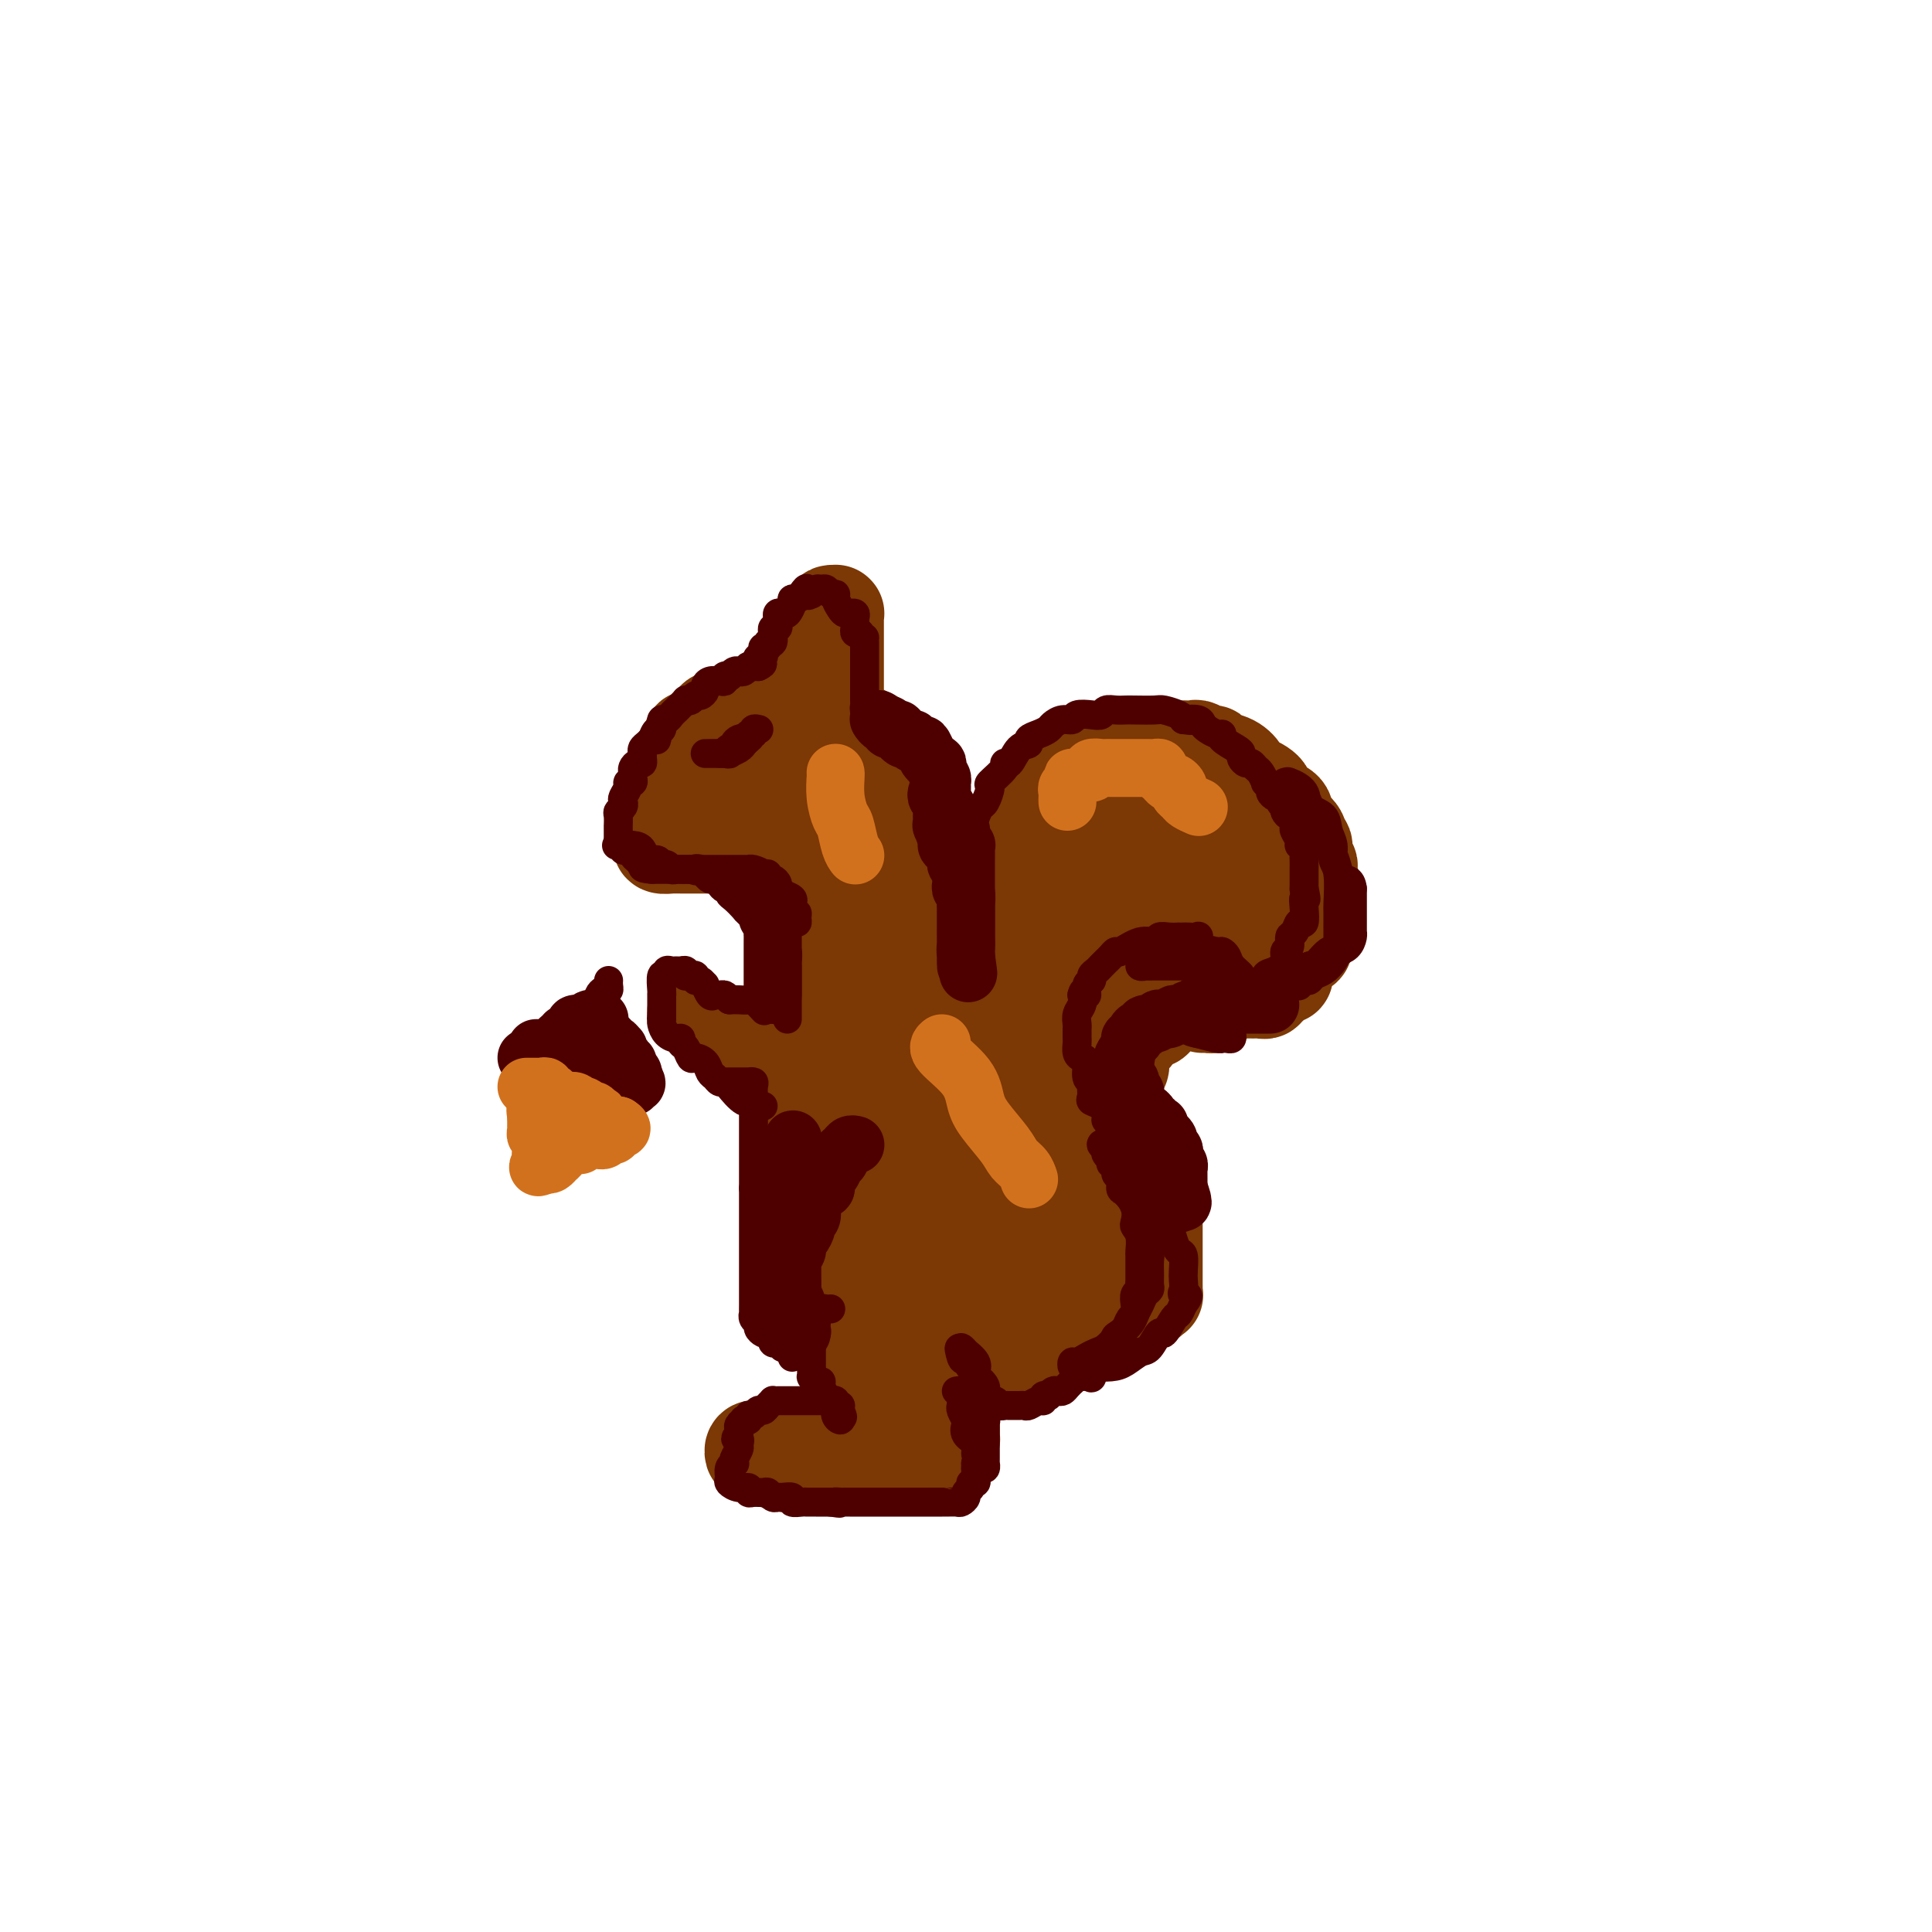 <svg viewBox='0 0 400 400' version='1.1' xmlns='http://www.w3.org/2000/svg' xmlns:xlink='http://www.w3.org/1999/xlink'><g fill='none' stroke='rgb(124,56,5)' stroke-width='20' stroke-linecap='round' stroke-linejoin='round'><path d='M164,143c-0.304,0.022 -0.607,0.044 -1,0c-0.393,-0.044 -0.875,-0.153 -1,0c-0.125,0.153 0.106,0.570 0,1c-0.106,0.430 -0.548,0.874 -1,1c-0.452,0.126 -0.912,-0.064 -1,0c-0.088,0.064 0.197,0.384 0,1c-0.197,0.616 -0.876,1.528 -1,2c-0.124,0.472 0.308,0.504 0,1c-0.308,0.496 -1.354,1.457 -2,2c-0.646,0.543 -0.891,0.669 -1,1c-0.109,0.331 -0.082,0.866 0,1c0.082,0.134 0.218,-0.133 0,0c-0.218,0.133 -0.790,0.665 -1,1c-0.210,0.335 -0.056,0.471 0,1c0.056,0.529 0.015,1.451 0,2c-0.015,0.549 -0.003,0.725 0,1c0.003,0.275 -0.002,0.647 0,1c0.002,0.353 0.011,0.686 0,1c-0.011,0.314 -0.041,0.609 0,1c0.041,0.391 0.152,0.878 0,1c-0.152,0.122 -0.566,-0.122 -1,0c-0.434,0.122 -0.886,0.611 -1,1c-0.114,0.389 0.110,0.679 0,1c-0.110,0.321 -0.555,0.673 -1,1c-0.445,0.327 -0.889,0.627 -1,1c-0.111,0.373 0.111,0.818 0,1c-0.111,0.182 -0.554,0.101 -1,0c-0.446,-0.101 -0.893,-0.223 -1,0c-0.107,0.223 0.126,0.792 0,1c-0.126,0.208 -0.611,0.056 -1,0c-0.389,-0.056 -0.683,-0.016 -1,0c-0.317,0.016 -0.659,0.008 -1,0'/><path d='M146,168c-0.787,0.532 -0.254,0.860 0,1c0.254,0.140 0.229,0.090 0,0c-0.229,-0.090 -0.661,-0.220 -1,0c-0.339,0.220 -0.585,0.791 -1,1c-0.415,0.209 -0.999,0.056 -1,0c-0.001,-0.056 0.579,-0.015 1,0c0.421,0.015 0.681,0.004 1,0c0.319,-0.004 0.698,-0.001 1,0c0.302,0.001 0.529,0.000 1,0c0.471,-0.000 1.187,-0.000 2,0c0.813,0.000 1.723,0.000 2,0c0.277,-0.000 -0.080,-0.000 0,0c0.080,0.000 0.595,0.000 1,0c0.405,-0.000 0.700,-0.000 1,0c0.300,0.000 0.605,0.001 1,0c0.395,-0.001 0.879,-0.003 1,0c0.121,0.003 -0.123,0.012 0,0c0.123,-0.012 0.611,-0.045 1,0c0.389,0.045 0.679,0.170 1,0c0.321,-0.170 0.675,-0.633 1,-1c0.325,-0.367 0.623,-0.637 1,-1c0.377,-0.363 0.833,-0.819 1,-1c0.167,-0.181 0.045,-0.087 0,0c-0.045,0.087 -0.013,0.168 0,0c0.013,-0.168 0.006,-0.584 0,-1'/><path d='M160,166c0.707,-0.571 0.973,0.001 1,0c0.027,-0.001 -0.185,-0.574 0,-1c0.185,-0.426 0.768,-0.706 1,-1c0.232,-0.294 0.115,-0.604 0,-1c-0.115,-0.396 -0.227,-0.879 0,-1c0.227,-0.121 0.793,0.121 1,0c0.207,-0.121 0.054,-0.606 0,-1c-0.054,-0.394 -0.011,-0.697 0,-1c0.011,-0.303 -0.011,-0.606 0,-1c0.011,-0.394 0.055,-0.879 0,-1c-0.055,-0.121 -0.211,0.123 0,0c0.211,-0.123 0.788,-0.611 1,-1c0.212,-0.389 0.060,-0.678 0,-1c-0.060,-0.322 -0.027,-0.679 0,-1c0.027,-0.321 0.048,-0.608 0,-1c-0.048,-0.392 -0.167,-0.890 0,-1c0.167,-0.110 0.618,0.166 1,0c0.382,-0.166 0.694,-0.776 1,-1c0.306,-0.224 0.607,-0.064 1,0c0.393,0.064 0.879,0.031 1,0c0.121,-0.031 -0.122,-0.061 0,0c0.122,0.061 0.610,0.212 1,0c0.390,-0.212 0.682,-0.789 1,-1c0.318,-0.211 0.663,-0.057 1,0c0.337,0.057 0.668,0.016 1,0c0.332,-0.016 0.666,-0.008 1,0'/><path d='M173,151c1.260,-0.155 0.911,-0.043 1,0c0.089,0.043 0.615,0.015 1,0c0.385,-0.015 0.629,-0.019 1,0c0.371,0.019 0.869,0.061 1,0c0.131,-0.061 -0.106,-0.226 0,0c0.106,0.226 0.554,0.844 1,1c0.446,0.156 0.889,-0.151 1,0c0.111,0.151 -0.110,0.761 0,1c0.110,0.239 0.551,0.107 1,0c0.449,-0.107 0.905,-0.187 1,0c0.095,0.187 -0.172,0.643 0,1c0.172,0.357 0.782,0.617 1,1c0.218,0.383 0.043,0.891 0,1c-0.043,0.109 0.044,-0.181 0,0c-0.044,0.181 -0.219,0.833 0,1c0.219,0.167 0.833,-0.152 1,0c0.167,0.152 -0.113,0.776 0,1c0.113,0.224 0.619,0.049 1,0c0.381,-0.049 0.638,0.030 1,0c0.362,-0.030 0.829,-0.167 1,0c0.171,0.167 0.046,0.637 0,1c-0.046,0.363 -0.013,0.618 0,1c0.013,0.382 0.008,0.890 0,1c-0.008,0.110 -0.017,-0.178 0,0c0.017,0.178 0.060,0.821 0,1c-0.060,0.179 -0.222,-0.107 0,0c0.222,0.107 0.829,0.606 1,1c0.171,0.394 -0.094,0.684 0,1c0.094,0.316 0.547,0.658 1,1'/><path d='M188,165c1.392,2.190 0.372,1.164 0,1c-0.372,-0.164 -0.096,0.534 0,1c0.096,0.466 0.012,0.698 0,1c-0.012,0.302 0.049,0.672 0,1c-0.049,0.328 -0.209,0.613 0,1c0.209,0.387 0.788,0.877 1,1c0.212,0.123 0.057,-0.121 0,0c-0.057,0.121 -0.015,0.606 0,1c0.015,0.394 0.004,0.697 0,1c-0.004,0.303 -0.001,0.606 0,1c0.001,0.394 0.000,0.879 0,1c-0.000,0.121 -0.000,-0.123 0,0c0.000,0.123 0.000,0.611 0,1c-0.000,0.389 -0.000,0.678 0,1c0.000,0.322 0.000,0.678 0,1c-0.000,0.322 -0.000,0.611 0,1c0.000,0.389 0.000,0.877 0,1c-0.000,0.123 0.000,-0.121 0,0c-0.000,0.121 -0.000,0.606 0,1c0.000,0.394 0.000,0.697 0,1c-0.000,0.303 -0.000,0.606 0,1c0.000,0.394 0.000,0.879 0,1c-0.000,0.121 -0.000,-0.123 0,0c0.000,0.123 0.001,0.611 0,1c-0.001,0.389 -0.004,0.678 0,1c0.004,0.322 0.015,0.678 0,1c-0.015,0.322 -0.057,0.611 0,1c0.057,0.389 0.211,0.877 0,1c-0.211,0.123 -0.788,-0.121 -1,0c-0.212,0.121 -0.060,0.607 0,1c0.060,0.393 0.026,0.693 0,1c-0.026,0.307 -0.046,0.621 0,1c0.046,0.379 0.156,0.823 0,1c-0.156,0.177 -0.578,0.089 -1,0'/><path d='M187,193c-0.155,4.284 -0.041,0.994 0,0c0.041,-0.994 0.011,0.307 0,1c-0.011,0.693 -0.003,0.777 0,1c0.003,0.223 0.001,0.585 0,1c-0.001,0.415 -0.000,0.885 0,1c0.000,0.115 0.000,-0.124 0,0c-0.000,0.124 -0.000,0.612 0,1c0.000,0.388 0.000,0.678 0,1c-0.000,0.322 -0.000,0.678 0,1c0.000,0.322 0.000,0.611 0,1c-0.000,0.389 -0.000,0.877 0,1c0.000,0.123 0.000,-0.121 0,0c-0.000,0.121 -0.000,0.605 0,1c0.000,0.395 0.000,0.701 0,1c-0.000,0.299 -0.000,0.591 0,1c0.000,0.409 0.000,0.936 0,1c-0.000,0.064 -0.000,-0.334 0,0c0.000,0.334 0.000,1.399 0,2c-0.000,0.601 -0.000,0.739 0,1c0.000,0.261 0.000,0.647 0,1c-0.000,0.353 -0.000,0.673 0,1c0.000,0.327 0.000,0.660 0,1c-0.000,0.340 -0.000,0.686 0,1c0.000,0.314 0.000,0.595 0,1c0.000,0.405 0.000,0.932 0,1c0.000,0.068 0.000,-0.325 0,0c0.000,0.325 0.000,1.368 0,2c0.000,0.632 0.000,0.853 0,1c0.000,0.147 0.000,0.221 0,1c0.000,0.779 0.000,2.265 0,3c0.000,0.735 0.000,0.721 0,1c0.000,0.279 0.000,0.853 0,1c0.000,0.147 0.000,-0.132 0,0c0.000,0.132 0.000,0.675 0,1c0.000,0.325 0.000,0.434 0,1c0.000,0.566 0.000,1.590 0,2c0.000,0.410 0.000,0.205 0,0'/><path d='M187,228c-0.000,5.532 -0.001,1.861 0,1c0.001,-0.861 0.004,1.088 0,2c-0.004,0.912 -0.015,0.787 0,1c0.015,0.213 0.057,0.764 0,1c-0.057,0.236 -0.212,0.157 0,0c0.212,-0.157 0.793,-0.393 1,0c0.207,0.393 0.042,1.415 0,2c-0.042,0.585 0.040,0.734 0,1c-0.040,0.266 -0.203,0.650 0,1c0.203,0.350 0.772,0.668 1,1c0.228,0.332 0.114,0.680 0,1c-0.114,0.320 -0.228,0.611 0,1c0.228,0.389 0.797,0.874 1,1c0.203,0.126 0.040,-0.107 0,0c-0.040,0.107 0.042,0.553 0,1c-0.042,0.447 -0.207,0.895 0,1c0.207,0.105 0.787,-0.131 1,0c0.213,0.131 0.060,0.630 0,1c-0.060,0.370 -0.026,0.609 0,1c0.026,0.391 0.046,0.932 0,1c-0.046,0.068 -0.157,-0.337 0,0c0.157,0.337 0.581,1.415 1,2c0.419,0.585 0.834,0.678 1,1c0.166,0.322 0.083,0.875 0,1c-0.083,0.125 -0.166,-0.178 0,0c0.166,0.178 0.579,0.836 1,1c0.421,0.164 0.849,-0.167 1,0c0.151,0.167 0.026,0.832 0,1c-0.026,0.168 0.049,-0.161 0,0c-0.049,0.161 -0.221,0.814 0,1c0.221,0.186 0.834,-0.094 1,0c0.166,0.094 -0.114,0.561 0,1c0.114,0.439 0.622,0.850 1,1c0.378,0.150 0.627,0.040 1,0c0.373,-0.040 0.870,-0.011 1,0c0.130,0.011 -0.106,0.003 0,0c0.106,-0.003 0.553,-0.002 1,0'/><path d='M200,255c1.250,1.321 0.376,1.125 0,1c-0.376,-0.125 -0.254,-0.178 0,0c0.254,0.178 0.642,0.587 1,1c0.358,0.413 0.687,0.829 1,1c0.313,0.171 0.609,0.099 1,0c0.391,-0.099 0.878,-0.223 1,0c0.122,0.223 -0.121,0.792 0,1c0.121,0.208 0.606,0.056 1,0c0.394,-0.056 0.697,-0.015 1,0c0.303,0.015 0.605,0.005 1,0c0.395,-0.005 0.883,-0.005 1,0c0.117,0.005 -0.137,0.017 0,0c0.137,-0.017 0.664,-0.061 1,0c0.336,0.061 0.482,0.227 1,0c0.518,-0.227 1.410,-0.848 2,-1c0.590,-0.152 0.879,0.166 1,0c0.121,-0.166 0.074,-0.815 0,-1c-0.074,-0.185 -0.174,0.095 0,0c0.174,-0.095 0.621,-0.564 1,-1c0.379,-0.436 0.689,-0.839 1,-1c0.311,-0.161 0.622,-0.080 1,0c0.378,0.080 0.823,0.158 1,0c0.177,-0.158 0.085,-0.554 0,-1c-0.085,-0.446 -0.163,-0.942 0,-1c0.163,-0.058 0.566,0.322 1,0c0.434,-0.322 0.900,-1.347 1,-2c0.100,-0.653 -0.166,-0.936 0,-1c0.166,-0.064 0.762,0.089 1,0c0.238,-0.089 0.116,-0.422 0,-1c-0.116,-0.578 -0.227,-1.402 0,-2c0.227,-0.598 0.792,-0.969 1,-1c0.208,-0.031 0.059,0.277 0,0c-0.059,-0.277 -0.030,-1.138 0,-2'/><path d='M221,244c0.619,-2.103 0.166,-1.859 0,-2c-0.166,-0.141 -0.044,-0.667 0,-1c0.044,-0.333 0.012,-0.474 0,-1c-0.012,-0.526 -0.003,-1.437 0,-2c0.003,-0.563 0.001,-0.777 0,-1c-0.001,-0.223 -0.000,-0.454 0,-1c0.000,-0.546 -0.000,-1.408 0,-2c0.000,-0.592 0.002,-0.915 0,-1c-0.002,-0.085 -0.007,0.069 0,0c0.007,-0.069 0.026,-0.360 0,-1c-0.026,-0.640 -0.097,-1.628 0,-2c0.097,-0.372 0.362,-0.127 0,-1c-0.362,-0.873 -1.351,-2.863 -2,-4c-0.649,-1.137 -0.959,-1.420 -1,-2c-0.041,-0.580 0.186,-1.456 0,-2c-0.186,-0.544 -0.786,-0.757 -1,-1c-0.214,-0.243 -0.042,-0.516 0,-1c0.042,-0.484 -0.045,-1.180 0,-2c0.045,-0.820 0.223,-1.764 0,-2c-0.223,-0.236 -0.847,0.236 -1,0c-0.153,-0.236 0.166,-1.180 0,-2c-0.166,-0.820 -0.815,-1.516 -1,-2c-0.185,-0.484 0.095,-0.755 0,-1c-0.095,-0.245 -0.565,-0.465 -1,-1c-0.435,-0.535 -0.835,-1.386 -1,-2c-0.165,-0.614 -0.096,-0.991 0,-1c0.096,-0.009 0.218,0.348 0,0c-0.218,-0.348 -0.775,-1.403 -1,-2c-0.225,-0.597 -0.117,-0.736 0,-1c0.117,-0.264 0.243,-0.652 0,-1c-0.243,-0.348 -0.853,-0.657 -1,-1c-0.147,-0.343 0.171,-0.722 0,-1c-0.171,-0.278 -0.830,-0.456 -1,-1c-0.170,-0.544 0.148,-1.455 0,-2c-0.148,-0.545 -0.761,-0.723 -1,-1c-0.239,-0.277 -0.103,-0.651 0,-1c0.103,-0.349 0.172,-0.671 0,-1c-0.172,-0.329 -0.586,-0.664 -1,-1'/><path d='M208,193c-2.011,-5.846 -0.539,-1.961 0,-1c0.539,0.961 0.144,-1.003 0,-2c-0.144,-0.997 -0.039,-1.026 0,-1c0.039,0.026 0.010,0.108 0,0c-0.010,-0.108 -0.003,-0.404 0,-1c0.003,-0.596 0.001,-1.490 0,-2c-0.001,-0.510 -0.000,-0.634 0,-1c0.000,-0.366 0.000,-0.973 0,-1c-0.000,-0.027 -0.000,0.526 0,0c0.000,-0.526 0.000,-2.133 0,-3c-0.000,-0.867 -0.000,-0.996 0,-1c0.000,-0.004 0.001,0.115 0,0c-0.001,-0.115 -0.002,-0.465 0,-1c0.002,-0.535 0.008,-1.257 0,-2c-0.008,-0.743 -0.031,-1.509 0,-2c0.031,-0.491 0.117,-0.708 0,-1c-0.117,-0.292 -0.435,-0.659 0,-1c0.435,-0.341 1.623,-0.655 2,-1c0.377,-0.345 -0.059,-0.721 0,-1c0.059,-0.279 0.611,-0.460 1,-1c0.389,-0.540 0.615,-1.440 1,-2c0.385,-0.560 0.930,-0.780 1,-1c0.070,-0.220 -0.334,-0.439 0,-1c0.334,-0.561 1.406,-1.463 2,-2c0.594,-0.537 0.709,-0.708 1,-1c0.291,-0.292 0.757,-0.706 1,-1c0.243,-0.294 0.264,-0.470 1,-1c0.736,-0.530 2.186,-1.414 3,-2c0.814,-0.586 0.992,-0.874 1,-1c0.008,-0.126 -0.153,-0.090 0,0c0.153,0.090 0.618,0.234 1,0c0.382,-0.234 0.679,-0.847 1,-1c0.321,-0.153 0.666,0.152 1,0c0.334,-0.152 0.656,-0.762 1,-1c0.344,-0.238 0.708,-0.102 1,0c0.292,0.102 0.512,0.172 1,0c0.488,-0.172 1.244,-0.586 2,-1'/><path d='M230,155c2.147,-1.083 1.013,-0.290 1,0c-0.013,0.290 1.095,0.078 2,0c0.905,-0.078 1.609,-0.021 2,0c0.391,0.021 0.471,0.006 1,0c0.529,-0.006 1.508,-0.001 2,0c0.492,0.001 0.498,0.000 1,0c0.502,-0.000 1.501,0.000 2,0c0.499,-0.000 0.500,-0.001 1,0c0.500,0.001 1.500,0.004 2,0c0.500,-0.004 0.502,-0.016 1,0c0.498,0.016 1.494,0.060 2,0c0.506,-0.060 0.523,-0.224 1,0c0.477,0.224 1.414,0.837 2,1c0.586,0.163 0.821,-0.125 1,0c0.179,0.125 0.303,0.663 1,1c0.697,0.337 1.969,0.471 3,1c1.031,0.529 1.821,1.451 2,2c0.179,0.549 -0.254,0.723 0,1c0.254,0.277 1.196,0.656 2,1c0.804,0.344 1.471,0.652 2,1c0.529,0.348 0.920,0.736 1,1c0.080,0.264 -0.151,0.403 0,1c0.151,0.597 0.683,1.651 1,2c0.317,0.349 0.418,-0.006 1,0c0.582,0.006 1.643,0.374 2,1c0.357,0.626 0.009,1.510 0,2c-0.009,0.490 0.322,0.587 1,1c0.678,0.413 1.702,1.143 2,2c0.298,0.857 -0.130,1.840 0,2c0.130,0.160 0.819,-0.504 1,0c0.181,0.504 -0.148,2.175 0,3c0.148,0.825 0.771,0.803 1,1c0.229,0.197 0.065,0.612 0,1c-0.065,0.388 -0.031,0.748 0,1c0.031,0.252 0.060,0.398 0,1c-0.060,0.602 -0.208,1.662 0,2c0.208,0.338 0.774,-0.046 1,0c0.226,0.046 0.113,0.523 0,1'/><path d='M272,185c0.932,2.668 0.264,0.837 0,1c-0.264,0.163 -0.122,2.320 0,3c0.122,0.680 0.225,-0.116 0,0c-0.225,0.116 -0.777,1.145 -1,2c-0.223,0.855 -0.115,1.535 0,2c0.115,0.465 0.238,0.716 0,1c-0.238,0.284 -0.838,0.601 -1,1c-0.162,0.399 0.115,0.879 0,1c-0.115,0.121 -0.623,-0.119 -1,0c-0.377,0.119 -0.622,0.596 -1,1c-0.378,0.404 -0.889,0.735 -1,1c-0.111,0.265 0.178,0.462 0,1c-0.178,0.538 -0.822,1.415 -1,2c-0.178,0.585 0.111,0.879 0,1c-0.111,0.121 -0.622,0.070 -1,0c-0.378,-0.070 -0.622,-0.159 -1,0c-0.378,0.159 -0.889,0.564 -1,1c-0.111,0.436 0.177,0.901 0,1c-0.177,0.099 -0.821,-0.170 -1,0c-0.179,0.170 0.107,0.778 0,1c-0.107,0.222 -0.606,0.060 -1,0c-0.394,-0.060 -0.683,-0.016 -1,0c-0.317,0.016 -0.662,0.004 -1,0c-0.338,-0.004 -0.668,-0.001 -1,0c-0.332,0.001 -0.665,0.000 -1,0c-0.335,-0.000 -0.671,-0.000 -1,0c-0.329,0.000 -0.652,0.000 -1,0c-0.348,-0.000 -0.723,-0.001 -1,0c-0.277,0.001 -0.456,0.004 -1,0c-0.544,-0.004 -1.453,-0.015 -2,0c-0.547,0.015 -0.732,0.057 -1,0c-0.268,-0.057 -0.618,-0.212 -1,0c-0.382,0.212 -0.795,0.792 -1,1c-0.205,0.208 -0.201,0.045 -1,0c-0.799,-0.045 -2.400,0.029 -3,0c-0.600,-0.029 -0.200,-0.162 0,0c0.200,0.162 0.200,0.618 0,1c-0.200,0.382 -0.600,0.691 -1,1'/><path d='M243,208c-3.189,0.435 -2.163,0.024 -2,0c0.163,-0.024 -0.539,0.340 -1,1c-0.461,0.660 -0.683,1.616 -1,2c-0.317,0.384 -0.729,0.197 -1,0c-0.271,-0.197 -0.402,-0.404 -1,0c-0.598,0.404 -1.662,1.417 -2,2c-0.338,0.583 0.049,0.734 0,1c-0.049,0.266 -0.535,0.648 -1,1c-0.465,0.352 -0.908,0.676 -1,1c-0.092,0.324 0.168,0.649 0,1c-0.168,0.351 -0.763,0.729 -1,1c-0.237,0.271 -0.116,0.436 0,1c0.116,0.564 0.227,1.527 0,2c-0.227,0.473 -0.793,0.455 -1,1c-0.207,0.545 -0.055,1.651 0,2c0.055,0.349 0.015,-0.060 0,0c-0.015,0.060 -0.004,0.590 0,1c0.004,0.410 0.001,0.701 0,1c-0.001,0.299 -0.000,0.605 0,1c0.000,0.395 0.000,0.879 0,1c-0.000,0.121 -0.001,-0.123 0,0c0.001,0.123 0.004,0.611 0,1c-0.004,0.389 -0.016,0.678 0,1c0.016,0.322 0.061,0.678 0,1c-0.061,0.322 -0.226,0.611 0,1c0.226,0.389 0.844,0.878 1,1c0.156,0.122 -0.151,-0.122 0,0c0.151,0.122 0.759,0.610 1,1c0.241,0.390 0.116,0.681 0,1c-0.116,0.319 -0.224,0.667 0,1c0.224,0.333 0.778,0.653 1,1c0.222,0.347 0.111,0.722 0,1c-0.111,0.278 -0.222,0.459 0,1c0.222,0.541 0.778,1.440 1,2c0.222,0.560 0.111,0.779 0,1c-0.111,0.221 -0.222,0.444 0,1c0.222,0.556 0.778,1.445 1,2c0.222,0.555 0.111,0.778 0,1'/><path d='M236,246c1.012,3.912 1.042,1.693 1,1c-0.042,-0.693 -0.155,0.142 0,1c0.155,0.858 0.577,1.739 1,2c0.423,0.261 0.845,-0.099 1,0c0.155,0.099 0.041,0.656 0,1c-0.041,0.344 -0.011,0.473 0,1c0.011,0.527 0.003,1.450 0,2c-0.003,0.550 -0.001,0.726 0,1c0.001,0.274 0.000,0.646 0,1c-0.000,0.354 -0.000,0.690 0,1c0.000,0.310 0.000,0.593 0,1c-0.000,0.407 -0.000,0.936 0,1c0.000,0.064 0.000,-0.337 0,0c-0.000,0.337 -0.000,1.414 0,2c0.000,0.586 0.000,0.682 0,1c-0.000,0.318 -0.000,0.859 0,1c0.000,0.141 0.000,-0.117 0,0c-0.000,0.117 -0.000,0.609 0,1c0.000,0.391 0.001,0.679 0,1c-0.001,0.321 -0.004,0.673 0,1c0.004,0.327 0.016,0.627 0,1c-0.016,0.373 -0.060,0.817 0,1c0.060,0.183 0.224,0.106 0,0c-0.224,-0.106 -0.834,-0.239 -1,0c-0.166,0.239 0.114,0.851 0,1c-0.114,0.149 -0.622,-0.167 -1,0c-0.378,0.167 -0.626,0.815 -1,1c-0.374,0.185 -0.874,-0.094 -1,0c-0.126,0.094 0.122,0.561 0,1c-0.122,0.439 -0.613,0.850 -1,1c-0.387,0.150 -0.670,0.040 -1,0c-0.330,-0.040 -0.707,-0.011 -1,0c-0.293,0.011 -0.502,0.003 -1,0c-0.498,-0.003 -1.285,-0.001 -2,0c-0.715,0.001 -1.357,0.000 -2,0'/><path d='M227,272c-2.282,0.773 -1.988,0.207 -2,0c-0.012,-0.207 -0.331,-0.055 -1,0c-0.669,0.055 -1.689,0.015 -2,0c-0.311,-0.015 0.086,-0.003 0,0c-0.086,0.003 -0.656,-0.001 -1,0c-0.344,0.001 -0.462,0.007 -1,0c-0.538,-0.007 -1.498,-0.029 -1,0c0.498,0.029 2.452,0.107 3,0c0.548,-0.107 -0.310,-0.398 0,-1c0.310,-0.602 1.790,-1.513 3,-2c1.210,-0.487 2.152,-0.550 3,-1c0.848,-0.450 1.601,-1.287 2,-2c0.399,-0.713 0.442,-1.302 1,-2c0.558,-0.698 1.629,-1.504 2,-2c0.371,-0.496 0.043,-0.680 0,-1c-0.043,-0.320 0.201,-0.775 0,-1c-0.201,-0.225 -0.845,-0.219 -1,0c-0.155,0.219 0.180,0.651 0,1c-0.180,0.349 -0.874,0.615 -1,1c-0.126,0.385 0.317,0.891 0,1c-0.317,0.109 -1.394,-0.177 -2,0c-0.606,0.177 -0.740,0.817 -1,1c-0.260,0.183 -0.646,-0.091 -1,0c-0.354,0.091 -0.677,0.545 -1,1'/><path d='M226,265c-1.035,0.450 -0.124,0.075 0,0c0.124,-0.075 -0.541,0.148 -1,0c-0.459,-0.148 -0.711,-0.668 -1,-1c-0.289,-0.332 -0.613,-0.475 -1,-1c-0.387,-0.525 -0.836,-1.433 -1,-2c-0.164,-0.567 -0.042,-0.793 0,-1c0.042,-0.207 0.003,-0.396 0,-1c-0.003,-0.604 0.029,-1.623 0,-2c-0.029,-0.377 -0.121,-0.110 0,0c0.121,0.110 0.454,0.065 1,0c0.546,-0.065 1.305,-0.151 2,0c0.695,0.151 1.325,0.537 2,1c0.675,0.463 1.396,1.003 2,1c0.604,-0.003 1.090,-0.547 2,0c0.910,0.547 2.244,2.187 3,3c0.756,0.813 0.934,0.800 1,1c0.066,0.200 0.020,0.613 0,1c-0.020,0.387 -0.015,0.748 0,1c0.015,0.252 0.040,0.396 0,1c-0.040,0.604 -0.146,1.667 -1,2c-0.854,0.333 -2.457,-0.065 -3,0c-0.543,0.065 -0.025,0.592 0,1c0.025,0.408 -0.441,0.698 -1,1c-0.559,0.302 -1.210,0.616 -2,1c-0.790,0.384 -1.717,0.838 -2,1c-0.283,0.162 0.079,0.033 0,0c-0.079,-0.033 -0.598,0.029 -1,0c-0.402,-0.029 -0.685,-0.149 -1,0c-0.315,0.149 -0.660,0.566 -1,1c-0.340,0.434 -0.674,0.886 -1,1c-0.326,0.114 -0.645,-0.109 -1,0c-0.355,0.109 -0.747,0.550 -1,1c-0.253,0.450 -0.369,0.908 -1,1c-0.631,0.092 -1.777,-0.181 -2,0c-0.223,0.181 0.479,0.818 0,1c-0.479,0.182 -2.137,-0.091 -3,0c-0.863,0.091 -0.932,0.545 -1,1'/><path d='M213,278c-3.311,1.889 -0.590,0.113 0,0c0.590,-0.113 -0.952,1.438 -2,2c-1.048,0.562 -1.603,0.137 -2,0c-0.397,-0.137 -0.635,0.016 -1,0c-0.365,-0.016 -0.856,-0.200 -1,0c-0.144,0.200 0.059,0.786 0,1c-0.059,0.214 -0.381,0.058 -1,0c-0.619,-0.058 -1.534,-0.016 -2,0c-0.466,0.016 -0.482,0.008 -1,0c-0.518,-0.008 -1.538,-0.016 -2,0c-0.462,0.016 -0.365,0.057 -1,0c-0.635,-0.057 -2.002,-0.211 -3,0c-0.998,0.211 -1.627,0.789 -2,1c-0.373,0.211 -0.492,0.056 -1,0c-0.508,-0.056 -1.407,-0.014 -2,0c-0.593,0.014 -0.880,0.000 -2,0c-1.120,-0.000 -3.073,0.014 -4,0c-0.927,-0.014 -0.829,-0.056 -1,0c-0.171,0.056 -0.613,0.208 -1,0c-0.387,-0.208 -0.721,-0.778 -1,-1c-0.279,-0.222 -0.505,-0.098 -1,0c-0.495,0.098 -1.260,0.168 -2,0c-0.740,-0.168 -1.454,-0.575 -2,-1c-0.546,-0.425 -0.924,-0.870 -1,-1c-0.076,-0.130 0.149,0.054 0,0c-0.149,-0.054 -0.674,-0.347 -1,-1c-0.326,-0.653 -0.454,-1.668 -1,-2c-0.546,-0.332 -1.509,0.017 -2,0c-0.491,-0.017 -0.509,-0.400 -1,-1c-0.491,-0.600 -1.455,-1.418 -2,-2c-0.545,-0.582 -0.672,-0.930 -1,-1c-0.328,-0.070 -0.857,0.136 -1,0c-0.143,-0.136 0.102,-0.614 0,-1c-0.102,-0.386 -0.549,-0.681 -1,-1c-0.451,-0.319 -0.904,-0.663 -1,-1c-0.096,-0.337 0.167,-0.668 0,-1c-0.167,-0.332 -0.762,-0.666 -1,-1c-0.238,-0.334 -0.119,-0.667 0,-1'/><path d='M165,266c-2.337,-2.455 -0.679,-1.091 0,-1c0.679,0.091 0.378,-1.089 0,-2c-0.378,-0.911 -0.833,-1.552 -1,-2c-0.167,-0.448 -0.045,-0.702 0,-1c0.045,-0.298 0.012,-0.639 0,-1c-0.012,-0.361 -0.003,-0.741 0,-1c0.003,-0.259 0.001,-0.398 0,-1c-0.001,-0.602 -0.000,-1.667 0,-2c0.000,-0.333 0.000,0.065 0,0c-0.000,-0.065 -0.000,-0.595 0,-1c0.000,-0.405 -0.000,-0.686 0,-1c0.000,-0.314 0.000,-0.662 0,-1c-0.000,-0.338 -0.000,-0.668 0,-1c0.000,-0.332 0.000,-0.666 0,-1c-0.000,-0.334 -0.001,-0.666 0,-1c0.001,-0.334 0.004,-0.669 0,-1c-0.004,-0.331 -0.015,-0.657 0,-1c0.015,-0.343 0.055,-0.704 0,-1c-0.055,-0.296 -0.207,-0.526 0,-1c0.207,-0.474 0.773,-1.191 1,-2c0.227,-0.809 0.116,-1.708 0,-2c-0.116,-0.292 -0.237,0.024 0,0c0.237,-0.024 0.833,-0.386 1,-1c0.167,-0.614 -0.096,-1.479 0,-2c0.096,-0.521 0.550,-0.699 1,-1c0.450,-0.301 0.895,-0.725 1,-1c0.105,-0.275 -0.132,-0.401 0,-1c0.132,-0.599 0.631,-1.670 1,-2c0.369,-0.330 0.606,0.080 1,0c0.394,-0.080 0.946,-0.651 1,-1c0.054,-0.349 -0.388,-0.475 0,-1c0.388,-0.525 1.607,-1.450 2,-2c0.393,-0.550 -0.039,-0.725 0,-1c0.039,-0.275 0.549,-0.651 1,-1c0.451,-0.349 0.843,-0.671 1,-1c0.157,-0.329 0.078,-0.664 0,-1'/><path d='M175,225c1.864,-3.333 1.025,-1.665 1,-1c-0.025,0.665 0.763,0.328 1,0c0.237,-0.328 -0.076,-0.647 0,-1c0.076,-0.353 0.541,-0.738 1,-1c0.459,-0.262 0.912,-0.399 1,-1c0.088,-0.601 -0.188,-1.667 0,-2c0.188,-0.333 0.839,0.065 1,0c0.161,-0.065 -0.167,-0.595 0,-1c0.167,-0.405 0.829,-0.686 1,-1c0.171,-0.314 -0.150,-0.662 0,-1c0.150,-0.338 0.772,-0.668 1,-1c0.228,-0.332 0.061,-0.666 0,-1c-0.061,-0.334 -0.016,-0.667 0,-1c0.016,-0.333 0.004,-0.665 0,-1c-0.004,-0.335 -0.001,-0.672 0,-1c0.001,-0.328 0.000,-0.648 0,-1c-0.000,-0.352 -0.000,-0.738 0,-1c0.000,-0.262 0.000,-0.401 0,-1c-0.000,-0.599 -0.000,-1.659 0,-2c0.000,-0.341 0.000,0.035 0,0c-0.000,-0.035 -0.000,-0.482 0,-1c0.000,-0.518 0.000,-1.109 0,-2c-0.000,-0.891 -0.000,-2.084 0,-3c0.000,-0.916 0.000,-1.555 0,-2c-0.000,-0.445 -0.000,-0.697 0,-1c0.000,-0.303 0.000,-0.658 0,-1c-0.000,-0.342 -0.000,-0.673 0,-1c0.000,-0.327 0.000,-0.652 0,-1c-0.000,-0.348 -0.000,-0.718 0,-1c0.000,-0.282 0.000,-0.475 0,-1c-0.000,-0.525 -0.000,-1.384 0,-2c0.000,-0.616 0.000,-0.991 0,-1c-0.000,-0.009 -0.000,0.348 0,0c0.000,-0.348 0.000,-1.400 0,-2c0.000,-0.600 -0.000,-0.749 0,-1c0.000,-0.251 0.000,-0.606 0,-1c0.000,-0.394 -0.000,-0.827 0,-1c0.000,-0.173 0.000,-0.087 0,0'/><path d='M182,184c-0.244,-4.995 -0.853,-1.982 -1,-1c-0.147,0.982 0.167,-0.065 0,-1c-0.167,-0.935 -0.814,-1.756 -1,-2c-0.186,-0.244 0.090,0.090 0,0c-0.090,-0.090 -0.546,-0.602 -1,-1c-0.454,-0.398 -0.907,-0.680 -1,-1c-0.093,-0.320 0.172,-0.677 0,-1c-0.172,-0.323 -0.781,-0.612 -1,-1c-0.219,-0.388 -0.048,-0.874 0,-1c0.048,-0.126 -0.028,0.107 0,0c0.028,-0.107 0.162,-0.555 0,-1c-0.162,-0.445 -0.618,-0.889 -1,-1c-0.382,-0.111 -0.691,0.110 -1,0c-0.309,-0.110 -0.619,-0.550 -1,-1c-0.381,-0.450 -0.833,-0.908 -1,-1c-0.167,-0.092 -0.048,0.183 0,0c0.048,-0.183 0.024,-0.823 0,-1c-0.024,-0.177 -0.049,0.110 0,0c0.049,-0.110 0.172,-0.617 0,-1c-0.172,-0.383 -0.638,-0.643 -1,-1c-0.362,-0.357 -0.619,-0.811 -1,-1c-0.381,-0.189 -0.886,-0.112 -1,0c-0.114,0.112 0.162,0.261 0,0c-0.162,-0.261 -0.760,-0.932 -1,-1c-0.240,-0.068 -0.120,0.466 0,1'/><path d='M169,167c-1.828,-2.618 0.102,-0.664 1,0c0.898,0.664 0.763,0.038 1,0c0.237,-0.038 0.845,0.512 1,1c0.155,0.488 -0.144,0.915 0,1c0.144,0.085 0.729,-0.173 1,0c0.271,0.173 0.226,0.777 0,1c-0.226,0.223 -0.635,0.064 -1,0c-0.365,-0.064 -0.687,-0.033 -1,0c-0.313,0.033 -0.618,0.067 -1,0c-0.382,-0.067 -0.842,-0.234 -1,0c-0.158,0.234 -0.015,0.868 0,1c0.015,0.132 -0.099,-0.238 0,0c0.099,0.238 0.411,1.084 1,2c0.589,0.916 1.453,1.900 2,2c0.547,0.100 0.775,-0.685 1,0c0.225,0.685 0.445,2.840 1,4c0.555,1.160 1.444,1.326 2,2c0.556,0.674 0.780,1.857 1,3c0.220,1.143 0.438,2.246 1,3c0.562,0.754 1.470,1.157 2,2c0.530,0.843 0.682,2.125 1,3c0.318,0.875 0.803,1.342 1,2c0.197,0.658 0.105,1.505 0,2c-0.105,0.495 -0.224,0.636 0,1c0.224,0.364 0.792,0.949 1,2c0.208,1.051 0.056,2.568 0,3c-0.056,0.432 -0.015,-0.221 0,0c0.015,0.221 0.004,1.317 0,2c-0.004,0.683 -0.001,0.953 0,2c0.001,1.047 0.000,2.871 0,4c-0.000,1.129 -0.000,1.565 0,2'/><path d='M183,212c0.379,3.635 0.327,2.721 0,3c-0.327,0.279 -0.928,1.750 -1,3c-0.072,1.250 0.384,2.277 0,3c-0.384,0.723 -1.609,1.141 -2,2c-0.391,0.859 0.053,2.159 0,3c-0.053,0.841 -0.603,1.222 -1,2c-0.397,0.778 -0.642,1.952 -1,3c-0.358,1.048 -0.828,1.971 -1,3c-0.172,1.029 -0.046,2.163 0,3c0.046,0.837 0.012,1.376 0,2c-0.012,0.624 -0.003,1.332 0,2c0.003,0.668 0.001,1.296 0,2c-0.001,0.704 -0.000,1.483 0,2c0.000,0.517 -0.001,0.771 0,1c0.001,0.229 0.003,0.432 0,1c-0.003,0.568 -0.012,1.501 0,2c0.012,0.499 0.044,0.564 0,1c-0.044,0.436 -0.163,1.241 0,2c0.163,0.759 0.610,1.471 1,2c0.390,0.529 0.724,0.876 1,1c0.276,0.124 0.493,0.026 1,0c0.507,-0.026 1.302,0.019 2,0c0.698,-0.019 1.297,-0.102 2,0c0.703,0.102 1.509,0.390 2,0c0.491,-0.390 0.667,-1.456 1,-2c0.333,-0.544 0.823,-0.566 1,-1c0.177,-0.434 0.043,-1.281 0,-2c-0.043,-0.719 0.007,-1.311 0,-2c-0.007,-0.689 -0.069,-1.477 0,-2c0.069,-0.523 0.271,-0.782 0,-1c-0.271,-0.218 -1.015,-0.397 -2,-1c-0.985,-0.603 -2.211,-1.631 -3,-2c-0.789,-0.369 -1.140,-0.080 -1,0c0.140,0.080 0.769,-0.047 0,0c-0.769,0.047 -2.938,0.270 -4,1c-1.062,0.730 -1.017,1.966 -1,3c0.017,1.034 0.005,1.867 0,3c-0.005,1.133 -0.002,2.567 0,4'/><path d='M177,253c0.158,2.317 1.053,3.108 2,4c0.947,0.892 1.947,1.885 3,3c1.053,1.115 2.158,2.352 3,3c0.842,0.648 1.419,0.706 2,1c0.581,0.294 1.165,0.824 2,1c0.835,0.176 1.923,-0.001 3,0c1.077,0.001 2.145,0.179 3,0c0.855,-0.179 1.498,-0.716 2,-1c0.502,-0.284 0.864,-0.313 1,-1c0.136,-0.687 0.044,-2.030 0,-3c-0.044,-0.970 -0.042,-1.566 0,-2c0.042,-0.434 0.125,-0.706 0,-1c-0.125,-0.294 -0.458,-0.608 -1,-1c-0.542,-0.392 -1.294,-0.861 -2,-1c-0.706,-0.139 -1.366,0.050 -2,0c-0.634,-0.050 -1.243,-0.341 -2,0c-0.757,0.341 -1.664,1.313 -2,2c-0.336,0.687 -0.102,1.088 0,2c0.102,0.912 0.071,2.335 0,3c-0.071,0.665 -0.183,0.570 0,1c0.183,0.430 0.661,1.383 1,2c0.339,0.617 0.539,0.897 1,1c0.461,0.103 1.184,0.027 2,0c0.816,-0.027 1.725,-0.007 3,0c1.275,0.007 2.916,-0.001 4,0c1.084,0.001 1.611,0.011 2,0c0.389,-0.011 0.641,-0.041 1,0c0.359,0.041 0.824,0.155 1,0c0.176,-0.155 0.061,-0.578 0,-1c-0.061,-0.422 -0.069,-0.843 0,-1c0.069,-0.157 0.215,-0.050 0,0c-0.215,0.050 -0.789,0.044 -1,0c-0.211,-0.044 -0.057,-0.127 -1,0c-0.943,0.127 -2.982,0.465 -4,1c-1.018,0.535 -1.015,1.267 -1,2c0.015,0.733 0.043,1.467 0,2c-0.043,0.533 -0.155,0.867 0,1c0.155,0.133 0.578,0.067 1,0'/><path d='M198,270c0.369,1.002 1.293,1.007 2,1c0.707,-0.007 1.198,-0.025 2,0c0.802,0.025 1.916,0.094 3,0c1.084,-0.094 2.138,-0.352 3,-1c0.862,-0.648 1.530,-1.687 2,-2c0.470,-0.313 0.740,0.098 1,0c0.260,-0.098 0.508,-0.707 0,-1c-0.508,-0.293 -1.772,-0.272 -3,0c-1.228,0.272 -2.419,0.795 -3,1c-0.581,0.205 -0.552,0.093 -1,0c-0.448,-0.093 -1.374,-0.166 -2,0c-0.626,0.166 -0.952,0.570 -1,1c-0.048,0.430 0.182,0.886 0,1c-0.182,0.114 -0.777,-0.114 -1,0c-0.223,0.114 -0.073,0.569 0,1c0.073,0.431 0.071,0.837 0,1c-0.071,0.163 -0.211,0.081 0,0c0.211,-0.081 0.774,-0.162 1,0c0.226,0.162 0.117,0.568 0,1c-0.117,0.432 -0.242,0.889 0,1c0.242,0.111 0.849,-0.125 1,0c0.151,0.125 -0.156,0.611 0,1c0.156,0.389 0.774,0.681 1,1c0.226,0.319 0.061,0.663 0,1c-0.061,0.337 -0.019,0.665 0,1c0.019,0.335 0.015,0.677 0,1c-0.015,0.323 -0.043,0.625 0,1c0.043,0.375 0.155,0.821 0,1c-0.155,0.179 -0.578,0.089 -1,0'/><path d='M202,281c0.147,1.928 -0.485,1.249 -1,1c-0.515,-0.249 -0.911,-0.067 -1,0c-0.089,0.067 0.131,0.018 0,0c-0.131,-0.018 -0.614,-0.004 -1,0c-0.386,0.004 -0.677,0.000 -1,0c-0.323,-0.000 -0.678,0.004 -1,0c-0.322,-0.004 -0.611,-0.015 -1,0c-0.389,0.015 -0.878,0.055 -1,0c-0.122,-0.055 0.122,-0.207 0,0c-0.122,0.207 -0.610,0.772 -1,1c-0.390,0.228 -0.681,0.117 -1,0c-0.319,-0.117 -0.666,-0.242 -1,0c-0.334,0.242 -0.654,0.849 -1,1c-0.346,0.151 -0.719,-0.156 -1,0c-0.281,0.156 -0.470,0.774 -1,1c-0.530,0.226 -1.400,0.060 -2,0c-0.600,-0.060 -0.931,-0.012 -1,0c-0.069,0.012 0.122,-0.011 0,0c-0.122,0.011 -0.558,0.055 -1,0c-0.442,-0.055 -0.892,-0.211 -1,0c-0.108,0.211 0.125,0.788 0,1c-0.125,0.212 -0.607,0.061 -1,0c-0.393,-0.061 -0.696,-0.030 -1,0'/><path d='M182,286c-3.107,0.936 -0.875,0.777 0,1c0.875,0.223 0.393,0.829 0,1c-0.393,0.171 -0.697,-0.094 -1,0c-0.303,0.094 -0.607,0.546 -1,1c-0.393,0.454 -0.876,0.909 -1,1c-0.124,0.091 0.111,-0.182 0,0c-0.111,0.182 -0.570,0.818 -1,1c-0.430,0.182 -0.832,-0.091 -1,0c-0.168,0.091 -0.100,0.545 0,1c0.100,0.455 0.234,0.909 0,1c-0.234,0.091 -0.837,-0.182 -1,0c-0.163,0.182 0.114,0.819 0,1c-0.114,0.181 -0.617,-0.092 -1,0c-0.383,0.092 -0.645,0.550 -1,1c-0.355,0.450 -0.802,0.891 -1,1c-0.198,0.109 -0.147,-0.114 0,0c0.147,0.114 0.389,0.565 0,1c-0.389,0.435 -1.410,0.852 -2,1c-0.590,0.148 -0.750,0.026 -1,0c-0.250,-0.026 -0.592,0.046 -1,0c-0.408,-0.046 -0.883,-0.208 -1,0c-0.117,0.208 0.123,0.788 0,1c-0.123,0.212 -0.610,0.057 -1,0c-0.390,-0.057 -0.682,-0.015 -1,0c-0.318,0.015 -0.662,0.004 -1,0c-0.338,-0.004 -0.669,-0.002 -1,0'/><path d='M164,299c-1.023,0.171 -0.082,0.097 0,0c0.082,-0.097 -0.697,-0.219 -2,0c-1.303,0.219 -3.132,0.777 -4,1c-0.868,0.223 -0.776,0.112 -1,0c-0.224,-0.112 -0.766,-0.223 -1,0c-0.234,0.223 -0.162,0.782 0,1c0.162,0.218 0.412,0.097 1,0c0.588,-0.097 1.513,-0.170 2,0c0.487,0.170 0.536,0.581 1,1c0.464,0.419 1.343,0.844 2,1c0.657,0.156 1.093,0.042 2,0c0.907,-0.042 2.285,-0.011 3,0c0.715,0.011 0.769,0.003 1,0c0.231,-0.003 0.640,-0.001 1,0c0.360,0.001 0.670,0.000 1,0c0.330,-0.000 0.680,-0.000 1,0c0.320,0.000 0.609,0.000 1,0c0.391,-0.000 0.883,-0.000 1,0c0.117,0.000 -0.141,0.000 0,0c0.141,-0.000 0.681,-0.000 1,0c0.319,0.000 0.415,0.000 1,0c0.585,-0.000 1.657,-0.000 2,0c0.343,0.000 -0.045,0.000 0,0c0.045,-0.000 0.522,-0.000 1,0'/><path d='M178,303c3.271,0.464 1.450,0.124 1,0c-0.450,-0.124 0.471,-0.033 1,0c0.529,0.033 0.665,0.009 1,0c0.335,-0.009 0.868,-0.002 1,0c0.132,0.002 -0.137,0.001 0,0c0.137,-0.001 0.681,-0.000 1,0c0.319,0.000 0.414,0.000 1,0c0.586,-0.000 1.663,-0.000 2,0c0.337,0.000 -0.065,0.000 0,0c0.065,-0.000 0.596,-0.000 1,0c0.404,0.000 0.682,0.000 1,0c0.318,-0.000 0.677,-0.000 1,0c0.323,0.000 0.612,0.001 1,0c0.388,-0.001 0.877,-0.003 1,0c0.123,0.003 -0.121,0.012 0,0c0.121,-0.012 0.606,-0.045 1,0c0.394,0.045 0.697,0.167 1,0c0.303,-0.167 0.607,-0.623 1,-1c0.393,-0.377 0.876,-0.675 1,-1c0.124,-0.325 -0.110,-0.679 0,-1c0.110,-0.321 0.565,-0.611 1,-1c0.435,-0.389 0.848,-0.878 1,-1c0.152,-0.122 0.041,0.122 0,0c-0.041,-0.122 -0.011,-0.610 0,-1c0.011,-0.390 0.003,-0.682 0,-1c-0.003,-0.318 -0.001,-0.663 0,-1c0.001,-0.337 0.000,-0.668 0,-1c-0.000,-0.332 -0.000,-0.666 0,-1c0.000,-0.334 0.000,-0.667 0,-1c-0.000,-0.333 -0.000,-0.667 0,-1c0.000,-0.333 0.000,-0.667 0,-1'/><path d='M197,290c0.662,-2.205 0.318,-1.216 0,-1c-0.318,0.216 -0.611,-0.341 -1,-1c-0.389,-0.659 -0.874,-1.419 -1,-2c-0.126,-0.581 0.106,-0.983 0,-1c-0.106,-0.017 -0.549,0.350 -1,0c-0.451,-0.350 -0.909,-1.417 -1,-2c-0.091,-0.583 0.186,-0.681 0,-1c-0.186,-0.319 -0.834,-0.858 -1,-1c-0.166,-0.142 0.149,0.112 0,0c-0.149,-0.112 -0.762,-0.589 -1,-1c-0.238,-0.411 -0.101,-0.754 0,-1c0.101,-0.246 0.168,-0.393 0,-1c-0.168,-0.607 -0.569,-1.673 -1,-2c-0.431,-0.327 -0.890,0.084 -1,0c-0.110,-0.084 0.129,-0.663 0,-1c-0.129,-0.337 -0.626,-0.433 -1,-1c-0.374,-0.567 -0.625,-1.605 -1,-2c-0.375,-0.395 -0.874,-0.148 -1,0c-0.126,0.148 0.120,0.198 0,0c-0.120,-0.198 -0.607,-0.645 -1,-1c-0.393,-0.355 -0.693,-0.617 -1,-1c-0.307,-0.383 -0.621,-0.886 -1,-1c-0.379,-0.114 -0.822,0.163 -1,0c-0.178,-0.163 -0.089,-0.765 0,-1c0.089,-0.235 0.179,-0.105 0,0c-0.179,0.105 -0.626,0.183 -1,0c-0.374,-0.183 -0.673,-0.627 -1,-1c-0.327,-0.373 -0.680,-0.673 -1,-1c-0.320,-0.327 -0.607,-0.679 -1,-1c-0.393,-0.321 -0.893,-0.611 -1,-1c-0.107,-0.389 0.177,-0.877 0,-1c-0.177,-0.123 -0.817,0.121 -1,0c-0.183,-0.121 0.091,-0.606 0,-1c-0.091,-0.394 -0.545,-0.697 -1,-1'/><path d='M175,261c-2.486,-2.786 -1.201,-2.252 -1,-2c0.201,0.252 -0.682,0.221 -1,0c-0.318,-0.221 -0.070,-0.632 0,-1c0.070,-0.368 -0.037,-0.694 0,-1c0.037,-0.306 0.220,-0.592 0,-1c-0.220,-0.408 -0.843,-0.936 -1,-1c-0.157,-0.064 0.150,0.338 0,0c-0.150,-0.338 -0.759,-1.415 -1,-2c-0.241,-0.585 -0.116,-0.679 0,-1c0.116,-0.321 0.223,-0.870 0,-1c-0.223,-0.130 -0.777,0.157 -1,0c-0.223,-0.157 -0.116,-0.759 0,-1c0.116,-0.241 0.241,-0.120 0,0c-0.241,0.120 -0.849,0.240 -1,0c-0.151,-0.240 0.156,-0.838 0,-1c-0.156,-0.162 -0.773,0.114 -1,0c-0.227,-0.114 -0.064,-0.618 0,-1c0.064,-0.382 0.027,-0.641 0,-1c-0.027,-0.359 -0.046,-0.817 0,-1c0.046,-0.183 0.156,-0.091 0,0c-0.156,0.091 -0.576,0.179 -1,0c-0.424,-0.179 -0.850,-0.626 -1,-1c-0.150,-0.374 -0.025,-0.674 0,-1c0.025,-0.326 -0.050,-0.679 0,-1c0.050,-0.321 0.224,-0.609 0,-1c-0.224,-0.391 -0.845,-0.883 -1,-1c-0.155,-0.117 0.154,0.142 0,0c-0.154,-0.142 -0.773,-0.686 -1,-1c-0.227,-0.314 -0.061,-0.399 0,-1c0.061,-0.601 0.016,-1.719 0,-2c-0.016,-0.281 -0.004,0.275 0,0c0.004,-0.275 0.001,-1.382 0,-2c-0.001,-0.618 -0.000,-0.746 0,-1c0.000,-0.254 0.000,-0.635 0,-1c-0.000,-0.365 -0.000,-0.714 0,-1c0.000,-0.286 0.000,-0.510 0,-1c-0.000,-0.490 -0.000,-1.245 0,-2'/><path d='M164,229c0.000,-1.821 0.000,-0.872 0,-1c-0.000,-0.128 -0.000,-1.333 0,-2c0.000,-0.667 0.000,-0.797 0,-1c-0.000,-0.203 -0.000,-0.478 0,-1c0.000,-0.522 0.000,-1.289 0,-2c-0.000,-0.711 -0.000,-1.364 0,-2c0.000,-0.636 0.000,-1.255 0,-2c-0.000,-0.745 -0.000,-1.617 0,-2c0.000,-0.383 0.000,-0.278 0,-1c-0.000,-0.722 -0.000,-2.273 0,-3c0.000,-0.727 0.000,-0.631 0,-1c-0.000,-0.369 -0.000,-1.202 0,-2c0.000,-0.798 0.000,-1.561 0,-2c-0.000,-0.439 -0.000,-0.555 0,-1c0.000,-0.445 0.000,-1.218 0,-2c-0.000,-0.782 -0.000,-1.571 0,-2c0.000,-0.429 0.000,-0.496 0,-1c-0.000,-0.504 -0.000,-1.443 0,-2c0.000,-0.557 0.000,-0.730 0,-1c-0.000,-0.270 -0.001,-0.636 0,-1c0.001,-0.364 0.004,-0.728 0,-1c-0.004,-0.272 -0.015,-0.454 0,-1c0.015,-0.546 0.057,-1.456 0,-2c-0.057,-0.544 -0.211,-0.723 0,-1c0.211,-0.277 0.789,-0.651 1,-1c0.211,-0.349 0.057,-0.671 0,-1c-0.057,-0.329 -0.015,-0.665 0,-1c0.015,-0.335 0.004,-0.668 0,-1c-0.004,-0.332 -0.001,-0.663 0,-1c0.001,-0.337 0.000,-0.682 0,-1c-0.000,-0.318 0.001,-0.610 0,-1c-0.001,-0.390 -0.003,-0.878 0,-1c0.003,-0.122 0.011,0.122 0,0c-0.011,-0.122 -0.041,-0.610 0,-1c0.041,-0.390 0.155,-0.683 0,-1c-0.155,-0.317 -0.577,-0.659 -1,-1'/><path d='M164,181c0.048,-7.669 0.168,-2.842 0,-1c-0.168,1.842 -0.622,0.700 -1,0c-0.378,-0.700 -0.679,-0.957 -1,-1c-0.321,-0.043 -0.663,0.129 -1,0c-0.337,-0.129 -0.668,-0.560 -1,-1c-0.332,-0.440 -0.666,-0.888 -1,-1c-0.334,-0.112 -0.667,0.114 -1,0c-0.333,-0.114 -0.667,-0.566 -1,-1c-0.333,-0.434 -0.667,-0.848 -1,-1c-0.333,-0.152 -0.667,-0.041 -1,0c-0.333,0.041 -0.667,0.011 -1,0c-0.333,-0.011 -0.666,-0.003 -1,0c-0.334,0.003 -0.671,0.001 -1,0c-0.329,-0.001 -0.651,-0.000 -1,0c-0.349,0.000 -0.723,0.000 -1,0c-0.277,-0.000 -0.455,-0.000 -1,0c-0.545,0.000 -1.455,0.000 -2,0c-0.545,-0.000 -0.723,0.000 -1,0c-0.277,-0.000 -0.651,-0.000 -1,0c-0.349,0.000 -0.671,0.000 -1,0c-0.329,-0.000 -0.664,-0.000 -1,0c-0.336,0.000 -0.672,0.001 -1,0c-0.328,-0.001 -0.648,-0.003 -1,0c-0.352,0.003 -0.735,0.012 -1,0c-0.265,-0.012 -0.411,-0.044 -1,0c-0.589,0.044 -1.622,0.166 -2,0c-0.378,-0.166 -0.101,-0.619 0,-1c0.101,-0.381 0.027,-0.690 0,-1c-0.027,-0.310 -0.007,-0.622 0,-1c0.007,-0.378 0.002,-0.822 0,-1c-0.002,-0.178 -0.001,-0.089 0,0'/><path d='M137,171c-0.000,-0.799 -0.001,-0.795 0,-1c0.001,-0.205 0.004,-0.618 0,-1c-0.004,-0.382 -0.016,-0.732 0,-1c0.016,-0.268 0.060,-0.454 0,-1c-0.060,-0.546 -0.222,-1.452 0,-2c0.222,-0.548 0.830,-0.738 1,-1c0.170,-0.262 -0.098,-0.595 0,-1c0.098,-0.405 0.561,-0.882 1,-1c0.439,-0.118 0.854,0.122 1,0c0.146,-0.122 0.024,-0.606 0,-1c-0.024,-0.394 0.050,-0.697 0,-1c-0.050,-0.303 -0.225,-0.606 0,-1c0.225,-0.394 0.849,-0.878 1,-1c0.151,-0.122 -0.171,0.117 0,0c0.171,-0.117 0.833,-0.591 1,-1c0.167,-0.409 -0.163,-0.754 0,-1c0.163,-0.246 0.817,-0.394 1,-1c0.183,-0.606 -0.106,-1.669 0,-2c0.106,-0.331 0.607,0.070 1,0c0.393,-0.070 0.679,-0.611 1,-1c0.321,-0.389 0.677,-0.626 1,-1c0.323,-0.374 0.612,-0.885 1,-1c0.388,-0.115 0.873,0.165 1,0c0.127,-0.165 -0.106,-0.775 0,-1c0.106,-0.225 0.549,-0.064 1,0c0.451,0.064 0.908,0.031 1,0c0.092,-0.031 -0.183,-0.061 0,0c0.183,0.061 0.822,0.212 1,0c0.178,-0.212 -0.106,-0.789 0,-1c0.106,-0.211 0.602,-0.057 1,0c0.398,0.057 0.698,0.015 1,0c0.302,-0.015 0.606,-0.004 1,0c0.394,0.004 0.879,0.001 1,0c0.121,-0.001 -0.122,-0.000 0,0c0.122,0.000 0.610,0.000 1,0c0.390,-0.000 0.683,-0.000 1,0c0.317,0.000 0.659,0.000 1,0'/><path d='M158,148c2.788,-0.546 2.258,0.590 2,1c-0.258,0.410 -0.242,0.096 0,0c0.242,-0.096 0.711,0.027 1,0c0.289,-0.027 0.397,-0.203 1,0c0.603,0.203 1.702,0.787 2,1c0.298,0.213 -0.205,0.057 0,0c0.205,-0.057 1.116,-0.016 2,0c0.884,0.016 1.739,0.006 2,0c0.261,-0.006 -0.073,-0.008 0,0c0.073,0.008 0.551,0.026 1,0c0.449,-0.026 0.867,-0.095 1,0c0.133,0.095 -0.021,0.354 0,1c0.021,0.646 0.217,1.680 0,2c-0.217,0.320 -0.846,-0.073 -1,0c-0.154,0.073 0.166,0.611 0,1c-0.166,0.389 -0.818,0.630 -1,1c-0.182,0.370 0.105,0.870 0,1c-0.105,0.130 -0.603,-0.109 -1,0c-0.397,0.109 -0.694,0.565 -1,1c-0.306,0.435 -0.621,0.848 -1,1c-0.379,0.152 -0.823,0.043 -1,0c-0.177,-0.043 -0.089,-0.022 0,0'/><path d='M164,158c-0.940,1.064 -0.289,1.225 0,1c0.289,-0.225 0.217,-0.838 0,-1c-0.217,-0.162 -0.579,0.125 -1,0c-0.421,-0.125 -0.901,-0.661 -1,-1c-0.099,-0.339 0.184,-0.482 0,-1c-0.184,-0.518 -0.834,-1.412 -1,-2c-0.166,-0.588 0.151,-0.872 0,-1c-0.151,-0.128 -0.769,-0.101 -1,0c-0.231,0.101 -0.073,0.276 0,0c0.073,-0.276 0.061,-1.002 0,-1c-0.061,0.002 -0.170,0.733 0,1c0.170,0.267 0.619,0.072 1,0c0.381,-0.072 0.693,-0.019 1,0c0.307,0.019 0.607,0.005 1,0c0.393,-0.005 0.879,-0.001 1,0c0.121,0.001 -0.121,0.000 0,0c0.121,-0.000 0.606,-0.000 1,0c0.394,0.000 0.697,0.000 1,0'/><path d='M166,153c0.936,-0.013 0.776,-0.045 1,0c0.224,0.045 0.830,0.167 1,0c0.170,-0.167 -0.098,-0.622 0,-1c0.098,-0.378 0.562,-0.679 1,-1c0.438,-0.321 0.849,-0.663 1,-1c0.151,-0.337 0.040,-0.669 0,-1c-0.040,-0.331 -0.011,-0.662 0,-1c0.011,-0.338 0.003,-0.682 0,-1c-0.003,-0.318 -0.001,-0.610 0,-1c0.001,-0.390 0.000,-0.878 0,-1c-0.000,-0.122 -0.000,0.122 0,0c0.000,-0.122 0.000,-0.611 0,-1c-0.000,-0.389 -0.000,-0.678 0,-1c0.000,-0.322 0.000,-0.678 0,-1c-0.000,-0.322 -0.000,-0.611 0,-1c0.000,-0.389 0.000,-0.877 0,-1c-0.000,-0.123 -0.001,0.121 0,0c0.001,-0.121 0.004,-0.606 0,-1c-0.004,-0.394 -0.015,-0.697 0,-1c0.015,-0.303 0.057,-0.606 0,-1c-0.057,-0.394 -0.211,-0.878 0,-1c0.211,-0.122 0.789,0.117 1,0c0.211,-0.117 0.057,-0.591 0,-1c-0.057,-0.409 -0.015,-0.753 0,-1c0.015,-0.247 0.004,-0.396 0,-1c-0.004,-0.604 -0.001,-1.663 0,-2c0.001,-0.337 0.000,0.046 0,0c-0.000,-0.046 -0.000,-0.523 0,-1'/><path d='M171,130c0.377,-2.967 0.819,-1.383 1,-1c0.181,0.383 0.101,-0.433 0,-1c-0.101,-0.567 -0.223,-0.885 0,-1c0.223,-0.115 0.792,-0.028 1,0c0.208,0.028 0.056,-0.004 0,0c-0.056,0.004 -0.015,0.042 0,0c0.015,-0.042 0.004,-0.165 0,0c-0.004,0.165 -0.001,0.618 0,1c0.001,0.382 0.000,0.694 0,1c-0.000,0.306 -0.000,0.607 0,1c0.000,0.393 0.000,0.879 0,1c-0.000,0.121 -0.000,-0.122 0,0c0.000,0.122 0.000,0.610 0,1c-0.000,0.390 -0.000,0.681 0,1c0.000,0.319 0.000,0.666 0,1c-0.000,0.334 -0.000,0.654 0,1c0.000,0.346 0.000,0.718 0,1c-0.000,0.282 -0.000,0.475 0,1c0.000,0.525 0.000,1.384 0,2c-0.000,0.616 -0.000,0.991 0,1c0.000,0.009 0.000,-0.348 0,0c-0.000,0.348 -0.000,1.400 0,2c0.000,0.600 0.000,0.749 0,1c-0.000,0.251 -0.000,0.606 0,1c0.000,0.394 0.000,0.827 0,1c-0.000,0.173 -0.000,0.087 0,0'/><path d='M173,145c0.150,2.968 0.026,1.387 0,1c-0.026,-0.387 0.045,0.421 0,1c-0.045,0.579 -0.208,0.929 0,1c0.208,0.071 0.787,-0.136 1,0c0.213,0.136 0.061,0.615 0,1c-0.061,0.385 -0.030,0.677 0,1c0.030,0.323 0.061,0.678 0,1c-0.061,0.322 -0.212,0.611 0,1c0.212,0.389 0.788,0.878 1,1c0.212,0.122 0.060,-0.122 0,0c-0.060,0.122 -0.026,0.609 0,1c0.026,0.391 0.046,0.686 0,1c-0.046,0.314 -0.156,0.647 0,1c0.156,0.353 0.578,0.725 1,1c0.422,0.275 0.845,0.452 1,1c0.155,0.548 0.041,1.466 0,2c-0.041,0.534 -0.011,0.682 0,1c0.011,0.318 0.003,0.805 0,1c-0.003,0.195 -0.002,0.097 0,0'/><path d='M191,202c0.220,-0.238 0.439,-0.476 1,0c0.561,0.476 1.463,1.666 2,3c0.537,1.334 0.710,2.813 1,4c0.290,1.187 0.697,2.081 1,3c0.303,0.919 0.501,1.864 1,3c0.499,1.136 1.299,2.462 2,4c0.701,1.538 1.305,3.287 2,4c0.695,0.713 1.482,0.391 2,1c0.518,0.609 0.768,2.149 1,3c0.232,0.851 0.447,1.012 1,1c0.553,-0.012 1.444,-0.198 2,0c0.556,0.198 0.776,0.781 1,1c0.224,0.219 0.453,0.076 1,0c0.547,-0.076 1.412,-0.084 2,0c0.588,0.084 0.897,0.260 1,0c0.103,-0.260 -0.002,-0.956 0,-1c0.002,-0.044 0.109,0.566 0,0c-0.109,-0.566 -0.436,-2.306 -1,-4c-0.564,-1.694 -1.367,-3.341 -2,-5c-0.633,-1.659 -1.098,-3.331 -2,-5c-0.902,-1.669 -2.243,-3.334 -3,-4c-0.757,-0.666 -0.931,-0.333 -1,0c-0.069,0.333 -0.035,0.667 0,1'/><path d='M203,211c-1.115,-1.919 0.096,2.285 1,4c0.904,1.715 1.500,0.942 2,2c0.500,1.058 0.905,3.949 1,6c0.095,2.051 -0.118,3.263 0,4c0.118,0.737 0.568,1.000 1,2c0.432,1.000 0.848,2.737 1,4c0.152,1.263 0.042,2.052 0,3c-0.042,0.948 -0.016,2.055 0,3c0.016,0.945 0.021,1.728 0,2c-0.021,0.272 -0.069,0.034 0,0c0.069,-0.034 0.256,0.136 0,0c-0.256,-0.136 -0.956,-0.579 -1,-1c-0.044,-0.421 0.567,-0.822 0,-2c-0.567,-1.178 -2.311,-3.134 -3,-4c-0.689,-0.866 -0.324,-0.641 -1,-2c-0.676,-1.359 -2.393,-4.301 -3,-5c-0.607,-0.699 -0.103,0.844 0,2c0.103,1.156 -0.193,1.925 0,3c0.193,1.075 0.877,2.456 1,4c0.123,1.544 -0.314,3.250 0,4c0.314,0.750 1.380,0.545 2,1c0.620,0.455 0.793,1.572 1,2c0.207,0.428 0.448,0.168 1,0c0.552,-0.168 1.416,-0.244 2,-1c0.584,-0.756 0.890,-2.192 1,-3c0.110,-0.808 0.026,-0.986 0,-2c-0.026,-1.014 0.008,-2.862 0,-4c-0.008,-1.138 -0.057,-1.565 0,-2c0.057,-0.435 0.222,-0.877 0,-1c-0.222,-0.123 -0.830,0.075 -1,0c-0.170,-0.075 0.099,-0.422 0,0c-0.099,0.422 -0.565,1.614 -1,3c-0.435,1.386 -0.839,2.968 -1,4c-0.161,1.032 -0.081,1.516 0,2'/><path d='M206,239c-0.430,1.557 -0.005,0.948 0,1c0.005,0.052 -0.409,0.764 0,1c0.409,0.236 1.640,-0.005 2,0c0.360,0.005 -0.152,0.255 0,0c0.152,-0.255 0.969,-1.017 2,-2c1.031,-0.983 2.276,-2.188 3,-3c0.724,-0.812 0.927,-1.230 1,-2c0.073,-0.770 0.016,-1.891 0,-3c-0.016,-1.109 0.010,-2.208 0,-4c-0.010,-1.792 -0.055,-4.279 0,-6c0.055,-1.721 0.211,-2.675 0,-4c-0.211,-1.325 -0.789,-3.019 -1,-4c-0.211,-0.981 -0.057,-1.249 0,-2c0.057,-0.751 0.015,-1.984 0,-3c-0.015,-1.016 -0.004,-1.815 0,-2c0.004,-0.185 0.001,0.245 0,0c-0.001,-0.245 -0.001,-1.164 0,-2c0.001,-0.836 0.002,-1.588 0,-2c-0.002,-0.412 -0.006,-0.483 0,-1c0.006,-0.517 0.022,-1.479 0,-2c-0.022,-0.521 -0.081,-0.600 0,-2c0.081,-1.400 0.301,-4.119 1,-6c0.699,-1.881 1.878,-2.923 3,-4c1.122,-1.077 2.188,-2.190 3,-3c0.812,-0.810 1.369,-1.317 2,-2c0.631,-0.683 1.335,-1.542 2,-2c0.665,-0.458 1.292,-0.514 2,-1c0.708,-0.486 1.499,-1.402 2,-2c0.501,-0.598 0.713,-0.878 1,-1c0.287,-0.122 0.649,-0.085 1,0c0.351,0.085 0.690,0.219 1,0c0.310,-0.219 0.592,-0.791 1,-1c0.408,-0.209 0.944,-0.056 1,0c0.056,0.056 -0.366,0.015 0,0c0.366,-0.015 1.522,-0.004 2,0c0.478,0.004 0.280,0.001 0,0c-0.280,-0.001 -0.640,-0.001 -1,0'/><path d='M234,175c2.702,-2.482 -0.544,-0.688 -3,1c-2.456,1.688 -4.123,3.271 -6,6c-1.877,2.729 -3.965,6.603 -5,9c-1.035,2.397 -1.017,3.315 -1,4c0.017,0.685 0.032,1.135 0,2c-0.032,0.865 -0.110,2.144 0,3c0.110,0.856 0.410,1.287 1,2c0.590,0.713 1.470,1.707 2,2c0.530,0.293 0.710,-0.116 1,0c0.290,0.116 0.690,0.756 1,1c0.310,0.244 0.529,0.092 1,0c0.471,-0.092 1.194,-0.124 1,0c-0.194,0.124 -1.306,0.404 0,0c1.306,-0.404 5.029,-1.494 7,-3c1.971,-1.506 2.188,-3.430 3,-5c0.812,-1.570 2.218,-2.788 3,-4c0.782,-1.212 0.942,-2.419 1,-4c0.058,-1.581 0.016,-3.538 0,-5c-0.016,-1.462 -0.005,-2.430 0,-3c0.005,-0.570 0.004,-0.741 0,-1c-0.004,-0.259 -0.012,-0.605 0,-1c0.012,-0.395 0.044,-0.838 0,-1c-0.044,-0.162 -0.165,-0.045 0,0c0.165,0.045 0.617,0.016 1,0c0.383,-0.016 0.697,-0.019 1,0c0.303,0.019 0.595,0.061 1,0c0.405,-0.061 0.924,-0.223 1,0c0.076,0.223 -0.292,0.833 0,1c0.292,0.167 1.242,-0.109 2,0c0.758,0.109 1.322,0.604 2,1c0.678,0.396 1.470,0.694 2,1c0.530,0.306 0.796,0.621 1,1c0.204,0.379 0.344,0.823 0,1c-0.344,0.177 -1.172,0.089 -2,0'/><path d='M249,183c0.924,0.755 -1.265,0.143 -3,-1c-1.735,-1.143 -3.015,-2.818 -4,-4c-0.985,-1.182 -1.673,-1.872 -3,-3c-1.327,-1.128 -3.293,-2.695 -4,-3c-0.707,-0.305 -0.157,0.652 0,1c0.157,0.348 -0.081,0.089 0,0c0.081,-0.089 0.480,-0.006 1,0c0.520,0.006 1.162,-0.064 2,0c0.838,0.064 1.871,0.263 3,0c1.129,-0.263 2.353,-0.988 3,-2c0.647,-1.012 0.716,-2.311 1,-3c0.284,-0.689 0.781,-0.768 1,-1c0.219,-0.232 0.158,-0.619 0,-1c-0.158,-0.381 -0.415,-0.758 0,-1c0.415,-0.242 1.502,-0.351 2,0c0.498,0.351 0.407,1.162 1,2c0.593,0.838 1.872,1.702 3,3c1.128,1.298 2.107,3.030 3,4c0.893,0.970 1.700,1.178 2,2c0.300,0.822 0.092,2.259 0,3c-0.092,0.741 -0.067,0.787 0,1c0.067,0.213 0.175,0.593 0,1c-0.175,0.407 -0.634,0.840 -1,1c-0.366,0.160 -0.638,0.046 -1,0c-0.362,-0.046 -0.815,-0.023 -2,0c-1.185,0.023 -3.104,0.045 -4,0c-0.896,-0.045 -0.769,-0.156 -1,0c-0.231,0.156 -0.819,0.578 -2,0c-1.181,-0.578 -2.956,-2.155 -4,-3c-1.044,-0.845 -1.358,-0.958 -1,-1c0.358,-0.042 1.388,-0.012 2,0c0.612,0.012 0.806,0.006 1,0'/><path d='M244,178c0.355,-0.618 2.242,-0.163 4,0c1.758,0.163 3.385,0.033 5,0c1.615,-0.033 3.217,0.032 4,0c0.783,-0.032 0.745,-0.159 1,0c0.255,0.159 0.801,0.606 1,1c0.199,0.394 0.050,0.734 0,1c-0.050,0.266 -0.002,0.456 0,1c0.002,0.544 -0.043,1.441 0,2c0.043,0.559 0.175,0.780 0,1c-0.175,0.220 -0.657,0.437 -1,1c-0.343,0.563 -0.548,1.470 -1,2c-0.452,0.530 -1.151,0.682 -2,1c-0.849,0.318 -1.849,0.803 -3,1c-1.151,0.197 -2.452,0.105 -3,0c-0.548,-0.105 -0.344,-0.224 -1,0c-0.656,0.224 -2.174,0.791 -3,1c-0.826,0.209 -0.960,0.060 -1,0c-0.040,-0.060 0.016,-0.030 0,0c-0.016,0.030 -0.103,0.061 0,1c0.103,0.939 0.395,2.788 1,4c0.605,1.212 1.521,1.789 3,2c1.479,0.211 3.521,0.056 5,0c1.479,-0.056 2.397,-0.012 3,0c0.603,0.012 0.892,-0.009 1,0c0.108,0.009 0.034,0.049 0,0c-0.034,-0.049 -0.028,-0.185 -1,0c-0.972,0.185 -2.923,0.692 -4,1c-1.077,0.308 -1.279,0.419 -2,1c-0.721,0.581 -1.961,1.634 -3,2c-1.039,0.366 -1.876,0.047 -3,1c-1.124,0.953 -2.533,3.180 -3,4c-0.467,0.820 0.010,0.234 1,0c0.990,-0.234 2.495,-0.117 4,0'/><path d='M246,206c1.270,-0.089 1.945,-0.311 3,-1c1.055,-0.689 2.490,-1.844 3,-3c0.510,-1.156 0.095,-2.314 0,-3c-0.095,-0.686 0.129,-0.900 0,-1c-0.129,-0.100 -0.612,-0.086 -1,0c-0.388,0.086 -0.682,0.244 -1,0c-0.318,-0.244 -0.660,-0.889 -1,0c-0.340,0.889 -0.679,3.311 -1,4c-0.321,0.689 -0.626,-0.355 -1,0c-0.374,0.355 -0.818,2.108 -1,3c-0.182,0.892 -0.101,0.922 0,1c0.101,0.078 0.223,0.202 1,0c0.777,-0.202 2.208,-0.731 3,-1c0.792,-0.269 0.945,-0.279 1,0c0.055,0.279 0.012,0.845 0,1c-0.012,0.155 0.007,-0.102 0,0c-0.007,0.102 -0.041,0.563 0,1c0.041,0.437 0.155,0.849 0,1c-0.155,0.151 -0.580,0.041 -1,0c-0.420,-0.041 -0.834,-0.012 -1,0c-0.166,0.012 -0.083,0.006 0,0'/></g>
<g fill='none' stroke='rgb(124,56,5)' stroke-width='12' stroke-linecap='round' stroke-linejoin='round'><path d='M164,218c0.205,-0.030 0.409,-0.061 0,0c-0.409,0.061 -1.433,0.212 -2,0c-0.567,-0.212 -0.677,-0.789 -1,-1c-0.323,-0.211 -0.860,-0.055 -1,0c-0.140,0.055 0.118,0.011 0,0c-0.118,-0.011 -0.610,0.011 -1,0c-0.390,-0.011 -0.678,-0.055 -1,0c-0.322,0.055 -0.678,0.211 -1,0c-0.322,-0.211 -0.611,-0.788 -1,-1c-0.389,-0.212 -0.877,-0.061 -1,0c-0.123,0.061 0.121,0.030 0,0c-0.121,-0.030 -0.606,-0.061 -1,0c-0.394,0.061 -0.697,0.214 -1,0c-0.303,-0.214 -0.606,-0.793 -1,-1c-0.394,-0.207 -0.880,-0.041 -1,0c-0.120,0.041 0.125,-0.044 0,0c-0.125,0.044 -0.621,0.218 -1,0c-0.379,-0.218 -0.640,-0.828 -1,-1c-0.360,-0.172 -0.817,0.094 -1,0c-0.183,-0.094 -0.091,-0.547 0,-1'/><path d='M148,213c-2.638,-0.785 -1.231,-0.249 -1,0c0.231,0.249 -0.712,0.211 -1,0c-0.288,-0.211 0.080,-0.593 0,-1c-0.080,-0.407 -0.607,-0.838 -1,-1c-0.393,-0.162 -0.652,-0.054 -1,0c-0.348,0.054 -0.784,0.056 -1,0c-0.216,-0.056 -0.213,-0.169 0,0c0.213,0.169 0.637,0.619 1,1c0.363,0.381 0.665,0.694 1,1c0.335,0.306 0.702,0.607 1,1c0.298,0.393 0.528,0.879 1,1c0.472,0.121 1.187,-0.121 2,0c0.813,0.121 1.723,0.607 2,1c0.277,0.393 -0.080,0.693 0,1c0.080,0.307 0.599,0.621 1,1c0.401,0.379 0.686,0.823 1,1c0.314,0.177 0.657,0.089 1,0'/><path d='M154,219c1.613,1.238 1.147,0.332 1,0c-0.147,-0.332 0.026,-0.089 0,0c-0.026,0.089 -0.253,0.025 0,0c0.253,-0.025 0.984,-0.010 1,0c0.016,0.010 -0.683,0.014 -1,0c-0.317,-0.014 -0.251,-0.045 -1,0c-0.749,0.045 -2.314,0.166 -3,0c-0.686,-0.166 -0.495,-0.618 -1,-1c-0.505,-0.382 -1.707,-0.694 -2,-1c-0.293,-0.306 0.321,-0.606 0,-1c-0.321,-0.394 -1.579,-0.883 -2,-1c-0.421,-0.117 -0.007,0.136 0,0c0.007,-0.136 -0.393,-0.662 -1,-1c-0.607,-0.338 -1.421,-0.486 -2,-1c-0.579,-0.514 -0.922,-1.392 -1,-2c-0.078,-0.608 0.108,-0.944 0,-1c-0.108,-0.056 -0.510,0.170 -1,0c-0.490,-0.170 -1.070,-0.736 -1,-1c0.070,-0.264 0.788,-0.225 1,0c0.212,0.225 -0.082,0.636 0,1c0.082,0.364 0.541,0.682 1,1'/><path d='M142,211c-1.690,-1.298 0.083,-0.542 1,0c0.917,0.542 0.976,0.869 1,1c0.024,0.131 0.012,0.065 0,0'/></g>
<g fill='none' stroke='rgb(78,0,0)' stroke-width='12' stroke-linecap='round' stroke-linejoin='round'><path d='M124,211c0.122,0.002 0.244,0.004 0,0c-0.244,-0.004 -0.853,-0.015 -1,0c-0.147,0.015 0.167,0.056 0,0c-0.167,-0.056 -0.814,-0.207 -1,0c-0.186,0.207 0.091,0.774 0,1c-0.091,0.226 -0.550,0.112 -1,0c-0.450,-0.112 -0.890,-0.223 -1,0c-0.110,0.223 0.112,0.778 0,1c-0.112,0.222 -0.556,0.111 -1,0'/><path d='M119,213c-0.710,0.552 0.016,0.931 0,1c-0.016,0.069 -0.775,-0.173 -1,0c-0.225,0.173 0.082,0.760 0,1c-0.082,0.240 -0.554,0.132 -1,0c-0.446,-0.132 -0.866,-0.288 -1,0c-0.134,0.288 0.019,1.020 0,1c-0.019,-0.020 -0.211,-0.793 0,-1c0.211,-0.207 0.826,0.151 1,0c0.174,-0.151 -0.093,-0.811 0,-1c0.093,-0.189 0.546,0.093 1,0c0.454,-0.093 0.909,-0.561 1,-1c0.091,-0.439 -0.182,-0.850 0,-1c0.182,-0.150 0.818,-0.040 1,0c0.182,0.040 -0.091,0.012 0,0c0.091,-0.012 0.545,-0.006 1,0'/><path d='M121,212c0.801,-0.469 0.802,-0.140 1,0c0.198,0.140 0.593,0.093 1,0c0.407,-0.093 0.826,-0.231 1,0c0.174,0.231 0.103,0.831 0,1c-0.103,0.169 -0.239,-0.094 0,0c0.239,0.094 0.851,0.546 1,1c0.149,0.454 -0.167,0.910 0,1c0.167,0.090 0.815,-0.187 1,0c0.185,0.187 -0.095,0.837 0,1c0.095,0.163 0.565,-0.163 1,0c0.435,0.163 0.835,0.813 1,1c0.165,0.187 0.096,-0.090 0,0c-0.096,0.090 -0.218,0.545 0,1c0.218,0.455 0.775,0.910 1,1c0.225,0.090 0.116,-0.183 0,0c-0.116,0.183 -0.241,0.823 0,1c0.241,0.177 0.848,-0.107 1,0c0.152,0.107 -0.151,0.606 0,1c0.151,0.394 0.758,0.684 1,1c0.242,0.316 0.121,0.658 0,1'/><path d='M131,223c1.551,1.944 0.427,1.306 0,1c-0.427,-0.306 -0.157,-0.278 0,0c0.157,0.278 0.202,0.808 0,1c-0.202,0.192 -0.650,0.048 -1,0c-0.350,-0.048 -0.601,0.002 -1,0c-0.399,-0.002 -0.947,-0.056 -1,0c-0.053,0.056 0.388,0.222 0,0c-0.388,-0.222 -1.606,-0.830 -2,-1c-0.394,-0.170 0.035,0.099 0,0c-0.035,-0.099 -0.534,-0.566 -1,-1c-0.466,-0.434 -0.898,-0.834 -1,-1c-0.102,-0.166 0.127,-0.096 0,0c-0.127,0.096 -0.609,0.219 -1,0c-0.391,-0.219 -0.693,-0.780 -1,-1c-0.307,-0.220 -0.621,-0.098 -1,0c-0.379,0.098 -0.823,0.171 -1,0c-0.177,-0.171 -0.089,-0.585 0,-1'/><path d='M120,220c-1.881,-0.464 -1.082,-0.124 -1,0c0.082,0.124 -0.552,0.033 -1,0c-0.448,-0.033 -0.711,-0.009 -1,0c-0.289,0.009 -0.603,0.002 -1,0c-0.397,-0.002 -0.876,-0.001 -1,0c-0.124,0.001 0.107,0.000 0,0c-0.107,-0.000 -0.554,-0.000 -1,0'/><path d='M114,220c-1.172,0.061 -1.102,0.212 -1,0c0.102,-0.212 0.235,-0.789 0,-1c-0.235,-0.211 -0.838,-0.057 -1,0c-0.162,0.057 0.117,0.015 0,0c-0.117,-0.015 -0.630,-0.004 -1,0c-0.370,0.004 -0.598,0.001 -1,0c-0.402,-0.001 -0.978,-0.000 -1,0c-0.022,0.000 0.510,0.000 1,0c0.490,-0.000 0.940,-0.000 1,0c0.060,0.000 -0.268,0.000 0,0c0.268,-0.000 1.134,-0.000 2,0'/><path d='M113,219c0.298,-0.167 1.545,-0.083 2,0c0.455,0.083 0.120,0.166 0,0c-0.120,-0.166 -0.025,-0.580 0,-1c0.025,-0.420 -0.022,-0.844 0,-1c0.022,-0.156 0.111,-0.042 0,0c-0.111,0.042 -0.421,0.011 -1,0c-0.579,-0.011 -1.425,-0.003 -2,0c-0.575,0.003 -0.879,0.001 -1,0c-0.121,-0.001 -0.061,-0.000 0,0'/></g>
<g fill='none' stroke='rgb(78,0,0)' stroke-width='6' stroke-linecap='round' stroke-linejoin='round'><path d='M124,207c-0.083,-0.303 -0.166,-0.607 0,-1c0.166,-0.393 0.580,-0.876 1,-1c0.420,-0.124 0.844,0.111 1,0c0.156,-0.111 0.042,-0.568 0,-1c-0.042,-0.432 -0.012,-0.838 0,-1c0.012,-0.162 0.006,-0.081 0,0'/></g>
<g fill='none' stroke='rgb(210,113,29)' stroke-width='12' stroke-linecap='round' stroke-linejoin='round'><path d='M109,225c0.304,-0.001 0.607,-0.001 1,0c0.393,0.001 0.875,0.004 1,0c0.125,-0.004 -0.107,-0.016 0,0c0.107,0.016 0.554,0.061 1,0c0.446,-0.061 0.890,-0.226 1,0c0.110,0.226 -0.115,0.844 0,1c0.115,0.156 0.569,-0.150 1,0c0.431,0.150 0.837,0.757 1,1c0.163,0.243 0.081,0.121 0,0'/><path d='M115,227c0.901,0.536 0.153,0.875 0,1c-0.153,0.125 0.289,0.037 1,0c0.711,-0.037 1.692,-0.024 2,0c0.308,0.024 -0.057,0.058 0,0c0.057,-0.058 0.536,-0.208 1,0c0.464,0.208 0.912,0.774 1,1c0.088,0.226 -0.182,0.112 0,0c0.182,-0.112 0.818,-0.223 1,0c0.182,0.223 -0.091,0.778 0,1c0.091,0.222 0.546,0.111 1,0c0.454,-0.111 0.905,-0.222 1,0c0.095,0.222 -0.168,0.776 0,1c0.168,0.224 0.766,0.116 1,0c0.234,-0.116 0.104,-0.241 0,0c-0.104,0.241 -0.182,0.849 0,1c0.182,0.151 0.623,-0.156 1,0c0.377,0.156 0.689,0.774 1,1c0.311,0.226 0.622,0.061 1,0c0.378,-0.061 0.822,-0.017 1,0c0.178,0.017 0.089,0.009 0,0'/><path d='M128,233c1.771,1.090 -0.300,0.814 -1,1c-0.700,0.186 -0.029,0.835 0,1c0.029,0.165 -0.584,-0.152 -1,0c-0.416,0.152 -0.635,0.773 -1,1c-0.365,0.227 -0.876,0.060 -1,0c-0.124,-0.060 0.138,-0.012 0,0c-0.138,0.012 -0.677,-0.011 -1,0c-0.323,0.011 -0.429,0.055 -1,0c-0.571,-0.055 -1.606,-0.211 -2,0c-0.394,0.211 -0.147,0.788 0,1c0.147,0.212 0.193,0.060 0,0c-0.193,-0.060 -0.625,-0.027 -1,0c-0.375,0.027 -0.693,0.050 -1,0c-0.307,-0.050 -0.603,-0.172 -1,0c-0.397,0.172 -0.894,0.638 -1,1c-0.106,0.362 0.179,0.619 0,1c-0.179,0.381 -0.821,0.886 -1,1c-0.179,0.114 0.106,-0.162 0,0c-0.106,0.162 -0.602,0.760 -1,1c-0.398,0.240 -0.699,0.120 -1,0'/><path d='M113,241c-2.547,1.270 -1.414,0.446 -1,0c0.414,-0.446 0.111,-0.515 0,-1c-0.111,-0.485 -0.029,-1.388 0,-2c0.029,-0.612 0.004,-0.934 0,-1c-0.004,-0.066 0.013,0.123 0,0c-0.013,-0.123 -0.056,-0.559 0,-1c0.056,-0.441 0.211,-0.888 0,-1c-0.211,-0.112 -0.789,0.110 -1,0c-0.211,-0.110 -0.057,-0.550 0,-1c0.057,-0.450 0.015,-0.908 0,-1c-0.015,-0.092 -0.004,0.181 0,0c0.004,-0.181 0.001,-0.818 0,-1c-0.001,-0.182 -0.000,0.091 0,0c0.000,-0.091 0.000,-0.545 0,-1'/><path d='M111,231c-0.311,-1.778 -0.089,-1.222 0,-1c0.089,0.222 0.044,0.111 0,0'/></g>
<g fill='none' stroke='rgb(78,0,0)' stroke-width='12' stroke-linecap='round' stroke-linejoin='round'><path d='M263,208c-0.336,0.000 -0.672,0.000 -1,0c-0.328,-0.000 -0.648,-0.000 -1,0c-0.352,0.000 -0.737,0.000 -1,0c-0.263,-0.000 -0.403,-0.000 -1,0c-0.597,0.000 -1.653,0.000 -2,0c-0.347,-0.000 0.013,-0.000 0,0c-0.013,0.000 -0.398,0.000 -1,0c-0.602,-0.000 -1.422,-0.000 -2,0c-0.578,0.000 -0.914,0.000 -1,0c-0.086,-0.000 0.079,-0.001 0,0c-0.079,0.001 -0.402,0.004 -1,0c-0.598,-0.004 -1.470,-0.016 -2,0c-0.530,0.016 -0.720,0.061 -1,0c-0.280,-0.061 -0.652,-0.226 -1,0c-0.348,0.226 -0.671,0.844 -1,1c-0.329,0.156 -0.664,-0.151 -1,0c-0.336,0.151 -0.672,0.759 -1,1c-0.328,0.241 -0.648,0.116 -1,0c-0.352,-0.116 -0.737,-0.223 -1,0c-0.263,0.223 -0.404,0.777 -1,1c-0.596,0.223 -1.648,0.116 -2,0c-0.352,-0.116 -0.006,-0.242 0,0c0.006,0.242 -0.328,0.852 -1,1c-0.672,0.148 -1.682,-0.167 -2,0c-0.318,0.167 0.054,0.815 0,1c-0.054,0.185 -0.536,-0.092 -1,0c-0.464,0.092 -0.912,0.552 -1,1c-0.088,0.448 0.183,0.883 0,1c-0.183,0.117 -0.818,-0.084 -1,0c-0.182,0.084 0.091,0.453 0,1c-0.091,0.547 -0.545,1.274 -1,2'/><path d='M233,218c-1.083,1.322 -0.290,1.128 0,1c0.290,-0.128 0.077,-0.189 0,0c-0.077,0.189 -0.017,0.629 0,1c0.017,0.371 -0.009,0.673 0,1c0.009,0.327 0.054,0.679 0,1c-0.054,0.321 -0.207,0.611 0,1c0.207,0.389 0.773,0.878 1,1c0.227,0.122 0.114,-0.121 0,0c-0.114,0.121 -0.227,0.606 0,1c0.227,0.394 0.796,0.697 1,1c0.204,0.303 0.043,0.606 0,1c-0.043,0.394 0.031,0.879 0,1c-0.031,0.121 -0.167,-0.121 0,0c0.167,0.121 0.637,0.606 1,1c0.363,0.394 0.618,0.698 1,1c0.382,0.302 0.891,0.603 1,1c0.109,0.397 -0.181,0.890 0,1c0.181,0.110 0.833,-0.164 1,0c0.167,0.164 -0.152,0.766 0,1c0.152,0.234 0.776,0.100 1,0c0.224,-0.100 0.050,-0.168 0,0c-0.050,0.168 0.024,0.570 0,1c-0.024,0.430 -0.146,0.889 0,1c0.146,0.111 0.561,-0.125 1,0c0.439,0.125 0.901,0.611 1,1c0.099,0.389 -0.166,0.682 0,1c0.166,0.318 0.762,0.663 1,1c0.238,0.337 0.116,0.668 0,1c-0.116,0.332 -0.227,0.666 0,1c0.227,0.334 0.793,0.667 1,1c0.207,0.333 0.055,0.667 0,1c-0.055,0.333 -0.015,0.664 0,1c0.015,0.336 0.004,0.678 0,1c-0.004,0.322 -0.001,0.625 0,1c0.001,0.375 0.000,0.821 0,1c-0.000,0.179 -0.000,0.089 0,0'/><path d='M244,246c1.702,4.726 0.458,2.542 0,2c-0.458,-0.542 -0.131,0.560 0,1c0.131,0.440 0.065,0.220 0,0'/><path d='M194,164c-0.113,0.343 -0.227,0.686 0,1c0.227,0.314 0.793,0.600 1,1c0.207,0.400 0.054,0.913 0,1c-0.054,0.087 -0.011,-0.253 0,0c0.011,0.253 -0.012,1.100 0,2c0.012,0.900 0.059,1.852 0,2c-0.059,0.148 -0.222,-0.507 0,0c0.222,0.507 0.830,2.177 1,3c0.170,0.823 -0.099,0.798 0,1c0.099,0.202 0.566,0.632 1,1c0.434,0.368 0.834,0.675 1,1c0.166,0.325 0.097,0.668 0,1c-0.097,0.332 -0.223,0.652 0,1c0.223,0.348 0.796,0.722 1,1c0.204,0.278 0.041,0.459 0,1c-0.041,0.541 0.042,1.440 0,2c-0.042,0.560 -0.207,0.780 0,1c0.207,0.220 0.788,0.439 1,1c0.212,0.561 0.057,1.463 0,2c-0.057,0.537 -0.015,0.707 0,1c0.015,0.293 0.004,0.708 0,1c-0.004,0.292 -0.001,0.459 0,1c0.001,0.541 0.000,1.454 0,2c-0.000,0.546 -0.000,0.725 0,1c0.000,0.275 0.000,0.647 0,1c-0.000,0.353 -0.000,0.686 0,1c0.000,0.314 0.000,0.609 0,1c-0.000,0.391 -0.000,0.880 0,1c0.000,0.120 0.000,-0.128 0,0c-0.000,0.128 -0.000,0.632 0,1c0.000,0.368 0.000,0.599 0,1c-0.000,0.401 -0.000,0.972 0,1c0.000,0.028 0.000,-0.486 0,-1'/><path d='M200,199c0.928,5.283 0.249,0.992 0,-1c-0.249,-1.992 -0.067,-1.685 0,-2c0.067,-0.315 0.018,-1.253 0,-2c-0.018,-0.747 -0.005,-1.303 0,-2c0.005,-0.697 0.001,-1.535 0,-2c-0.001,-0.465 -0.000,-0.558 0,-1c0.000,-0.442 0.000,-1.232 0,-2c-0.000,-0.768 -0.000,-1.515 0,-2c0.000,-0.485 0.000,-0.707 0,-1c-0.000,-0.293 0.000,-0.656 0,-1c-0.000,-0.344 -0.000,-0.669 0,-1c0.000,-0.331 0.000,-0.670 0,-1c-0.000,-0.330 -0.000,-0.653 0,-1c0.000,-0.347 0.001,-0.719 0,-1c-0.001,-0.281 -0.004,-0.470 0,-1c0.004,-0.530 0.016,-1.402 0,-2c-0.016,-0.598 -0.060,-0.921 0,-1c0.060,-0.079 0.222,0.086 0,0c-0.222,-0.086 -0.829,-0.423 -1,-1c-0.171,-0.577 0.094,-1.394 0,-2c-0.094,-0.606 -0.547,-1.003 -1,-1c-0.453,0.003 -0.905,0.404 -1,0c-0.095,-0.404 0.167,-1.613 0,-2c-0.167,-0.387 -0.763,0.049 -1,0c-0.237,-0.049 -0.116,-0.581 0,-1c0.116,-0.419 0.227,-0.724 0,-1c-0.227,-0.276 -0.792,-0.522 -1,-1c-0.208,-0.478 -0.059,-1.189 0,-2c0.059,-0.811 0.030,-1.723 0,-2c-0.030,-0.277 -0.059,0.080 0,0c0.059,-0.080 0.208,-0.596 0,-1c-0.208,-0.404 -0.773,-0.696 -1,-1c-0.227,-0.304 -0.117,-0.620 0,-1c0.117,-0.380 0.241,-0.823 0,-1c-0.241,-0.177 -0.848,-0.089 -1,0c-0.152,0.089 0.151,0.178 0,0c-0.151,-0.178 -0.758,-0.622 -1,-1c-0.242,-0.378 -0.121,-0.689 0,-1'/><path d='M192,156c-1.421,-3.256 -0.972,-1.394 -1,-1c-0.028,0.394 -0.532,-0.678 -1,-1c-0.468,-0.322 -0.900,0.106 -1,0c-0.100,-0.106 0.131,-0.745 0,-1c-0.131,-0.255 -0.623,-0.124 -1,0c-0.377,0.124 -0.640,0.243 -1,0c-0.360,-0.243 -0.818,-0.849 -1,-1c-0.182,-0.151 -0.086,0.152 0,0c0.086,-0.152 0.164,-0.758 0,-1c-0.164,-0.242 -0.569,-0.121 -1,0c-0.431,0.121 -0.886,0.242 -1,0c-0.114,-0.242 0.114,-0.848 0,-1c-0.114,-0.152 -0.569,0.152 -1,0c-0.431,-0.152 -0.837,-0.758 -1,-1c-0.163,-0.242 -0.081,-0.121 0,0'/><path d='M177,237c0.092,0.024 0.183,0.047 0,0c-0.183,-0.047 -0.642,-0.166 -1,0c-0.358,0.166 -0.617,0.617 -1,1c-0.383,0.383 -0.890,0.698 -1,1c-0.110,0.302 0.177,0.590 0,1c-0.177,0.410 -0.817,0.941 -1,1c-0.183,0.059 0.092,-0.353 0,0c-0.092,0.353 -0.550,1.471 -1,2c-0.450,0.529 -0.890,0.470 -1,1c-0.110,0.530 0.110,1.648 0,2c-0.110,0.352 -0.552,-0.061 -1,0c-0.448,0.061 -0.904,0.597 -1,1c-0.096,0.403 0.166,0.671 0,1c-0.166,0.329 -0.762,0.717 -1,1c-0.238,0.283 -0.119,0.461 0,1c0.119,0.539 0.238,1.438 0,2c-0.238,0.562 -0.833,0.785 -1,1c-0.167,0.215 0.095,0.422 0,1c-0.095,0.578 -0.547,1.527 -1,2c-0.453,0.473 -0.906,0.471 -1,1c-0.094,0.529 0.171,1.590 0,2c-0.171,0.410 -0.778,0.169 -1,0c-0.222,-0.169 -0.060,-0.266 0,0c0.060,0.266 0.016,0.893 0,1c-0.016,0.107 -0.004,-0.308 0,0c0.004,0.308 0.001,1.339 0,2c-0.001,0.661 -0.000,0.950 0,1c0.000,0.050 0.000,-0.141 0,0c-0.000,0.141 -0.000,0.615 0,1c0.000,0.385 0.000,0.681 0,1c-0.000,0.319 -0.000,0.662 0,1c0.000,0.338 0.000,0.672 0,1c-0.000,0.328 -0.000,0.649 0,1c0.000,0.351 0.000,0.733 0,1c-0.000,0.267 -0.000,0.418 0,1c0.000,0.582 0.000,1.595 0,2c-0.000,0.405 -0.000,0.203 0,0'/><path d='M164,272c-0.314,2.658 -0.100,1.305 0,1c0.100,-0.305 0.084,0.440 0,1c-0.084,0.560 -0.237,0.937 0,1c0.237,0.063 0.862,-0.186 1,0c0.138,0.186 -0.212,0.807 0,1c0.212,0.193 0.985,-0.042 1,0c0.015,0.042 -0.727,0.359 -1,0c-0.273,-0.359 -0.077,-1.396 0,-2c0.077,-0.604 0.035,-0.775 0,-1c-0.035,-0.225 -0.062,-0.502 0,-1c0.062,-0.498 0.213,-1.215 0,-2c-0.213,-0.785 -0.789,-1.638 -1,-2c-0.211,-0.362 -0.057,-0.234 0,-1c0.057,-0.766 0.016,-2.426 0,-3c-0.016,-0.574 -0.007,-0.064 0,-1c0.007,-0.936 0.012,-3.320 0,-4c-0.012,-0.680 -0.041,0.343 0,0c0.041,-0.343 0.151,-2.053 0,-3c-0.151,-0.947 -0.562,-1.131 -1,-1c-0.438,0.131 -0.902,0.578 -1,0c-0.098,-0.578 0.170,-2.182 0,-3c-0.170,-0.818 -0.778,-0.849 -1,-1c-0.222,-0.151 -0.060,-0.422 0,-1c0.060,-0.578 0.016,-1.463 0,-2c-0.016,-0.537 -0.005,-0.725 0,-1c0.005,-0.275 0.004,-0.637 0,-1c-0.004,-0.363 -0.012,-0.726 0,-1c0.012,-0.274 0.046,-0.458 0,-1c-0.046,-0.542 -0.170,-1.441 0,-2c0.170,-0.559 0.633,-0.779 1,-1c0.367,-0.221 0.637,-0.444 1,-1c0.363,-0.556 0.818,-1.445 1,-2c0.182,-0.555 0.091,-0.778 0,-1'/><path d='M164,237c0.432,-1.871 0.011,-1.048 0,0c-0.011,1.048 0.389,2.319 0,3c-0.389,0.681 -1.568,0.770 -2,1c-0.432,0.230 -0.116,0.600 0,1c0.116,0.400 0.033,0.828 0,1c-0.033,0.172 -0.017,0.086 0,0'/><path d='M156,184c0.414,-0.089 0.828,-0.177 1,0c0.172,0.177 0.102,0.621 0,1c-0.102,0.379 -0.237,0.693 0,1c0.237,0.307 0.847,0.608 1,1c0.153,0.392 -0.151,0.875 0,1c0.151,0.125 0.759,-0.107 1,0c0.241,0.107 0.117,0.553 0,1c-0.117,0.447 -0.228,0.895 0,1c0.228,0.105 0.793,-0.131 1,0c0.207,0.131 0.055,0.630 0,1c-0.055,0.370 -0.015,0.609 0,1c0.015,0.391 0.004,0.932 0,1c-0.004,0.068 -0.001,-0.336 0,0c0.001,0.336 0.000,1.414 0,2c-0.000,0.586 -0.000,0.682 0,1c0.000,0.318 0.000,0.859 0,1c-0.000,0.141 -0.000,-0.117 0,0c0.000,0.117 0.000,0.609 0,1c-0.000,0.391 -0.000,0.682 0,1c0.000,0.318 0.000,0.663 0,1c-0.000,0.337 -0.000,0.668 0,1c0.000,0.332 0.000,0.667 0,1c-0.000,0.333 -0.000,0.664 0,1c0.000,0.336 0.000,0.678 0,1c-0.000,0.322 -0.000,0.625 0,1c0.000,0.375 0.000,0.821 0,1c-0.000,0.179 -0.000,0.089 0,0'/></g>
<g fill='none' stroke='rgb(78,0,0)' stroke-width='6' stroke-linecap='round' stroke-linejoin='round'><path d='M154,181c0.439,-0.001 0.878,-0.001 1,0c0.122,0.001 -0.073,0.004 0,0c0.073,-0.004 0.415,-0.016 1,0c0.585,0.016 1.415,0.060 2,0c0.585,-0.060 0.927,-0.223 1,0c0.073,0.223 -0.122,0.833 0,1c0.122,0.167 0.562,-0.110 1,0c0.438,0.110 0.874,0.607 1,1c0.126,0.393 -0.057,0.682 0,1c0.057,0.318 0.354,0.663 1,1c0.646,0.337 1.641,0.664 2,1c0.359,0.336 0.082,0.681 0,1c-0.082,0.319 0.032,0.612 0,1c-0.032,0.388 -0.208,0.872 0,1c0.208,0.128 0.802,-0.099 1,0c0.198,0.099 0.001,0.525 0,1c-0.001,0.475 0.193,1.000 0,1c-0.193,-0.000 -0.773,-0.525 -1,-1c-0.227,-0.475 -0.102,-0.901 0,-1c0.102,-0.099 0.181,0.127 0,0c-0.181,-0.127 -0.623,-0.608 -1,-1c-0.377,-0.392 -0.688,-0.696 -1,-1'/><path d='M162,187c-0.549,-0.698 -0.922,-1.444 -1,-2c-0.078,-0.556 0.138,-0.922 0,-1c-0.138,-0.078 -0.632,0.133 -1,0c-0.368,-0.133 -0.610,-0.610 -1,-1c-0.390,-0.390 -0.927,-0.693 -1,-1c-0.073,-0.307 0.317,-0.618 0,-1c-0.317,-0.382 -1.342,-0.834 -2,-1c-0.658,-0.166 -0.950,-0.044 -1,0c-0.050,0.044 0.140,0.012 0,0c-0.140,-0.012 -0.611,-0.003 -1,0c-0.389,0.003 -0.696,0.001 -1,0c-0.304,-0.001 -0.606,-0.000 -1,0c-0.394,0.000 -0.879,0.000 -1,0c-0.121,-0.000 0.123,-0.000 0,0c-0.123,0.000 -0.611,0.000 -1,0c-0.389,-0.000 -0.678,-0.000 -1,0c-0.322,0.000 -0.677,0.000 -1,0c-0.323,-0.000 -0.615,-0.000 -1,0c-0.385,0.000 -0.864,0.000 -1,0c-0.136,-0.000 0.070,-0.000 0,0c-0.070,0.000 -0.418,0.000 -1,0c-0.582,-0.000 -1.399,-0.000 -2,0c-0.601,0.000 -0.987,0.000 -1,0c-0.013,-0.000 0.346,-0.000 0,0c-0.346,0.000 -1.398,0.000 -2,0c-0.602,-0.000 -0.753,-0.000 -1,0c-0.247,0.000 -0.591,0.000 -1,0c-0.409,-0.000 -0.883,-0.000 -1,0c-0.117,0.000 0.122,0.000 0,0c-0.122,-0.000 -0.606,0.000 -1,0c-0.394,0.000 -0.697,0.000 -1,0'/><path d='M135,180c-3.415,-0.222 -1.454,-0.777 -1,-1c0.454,-0.223 -0.599,-0.115 -1,0c-0.401,0.115 -0.149,0.237 0,0c0.149,-0.237 0.193,-0.833 0,-1c-0.193,-0.167 -0.625,0.095 -1,0c-0.375,-0.095 -0.692,-0.547 -1,-1c-0.308,-0.453 -0.607,-0.906 -1,-1c-0.393,-0.094 -0.881,0.170 -1,0c-0.119,-0.170 0.129,-0.776 0,-1c-0.129,-0.224 -0.635,-0.066 -1,0c-0.365,0.066 -0.588,0.041 0,0c0.588,-0.041 1.989,-0.098 3,0c1.011,0.098 1.633,0.351 2,1c0.367,0.649 0.480,1.694 1,2c0.520,0.306 1.449,-0.128 2,0c0.551,0.128 0.725,0.819 1,1c0.275,0.181 0.652,-0.148 1,0c0.348,0.148 0.667,0.772 1,1c0.333,0.228 0.680,0.061 1,0c0.320,-0.061 0.611,-0.016 1,0c0.389,0.016 0.874,0.004 1,0c0.126,-0.004 -0.107,-0.001 0,0c0.107,0.001 0.553,0.001 1,0'/><path d='M143,180c2.194,0.636 1.179,0.227 1,0c-0.179,-0.227 0.477,-0.272 1,0c0.523,0.272 0.914,0.860 1,1c0.086,0.140 -0.132,-0.169 0,0c0.132,0.169 0.614,0.815 1,1c0.386,0.185 0.677,-0.091 1,0c0.323,0.091 0.677,0.548 1,1c0.323,0.452 0.615,0.898 1,1c0.385,0.102 0.861,-0.142 1,0c0.139,0.142 -0.061,0.668 0,1c0.061,0.332 0.384,0.470 1,1c0.616,0.530 1.526,1.450 2,2c0.474,0.550 0.512,0.728 1,1c0.488,0.272 1.427,0.636 2,1c0.573,0.364 0.781,0.727 1,1c0.219,0.273 0.450,0.456 1,1c0.550,0.544 1.419,1.450 2,2c0.581,0.550 0.874,0.743 1,1c0.126,0.257 0.086,0.579 0,1c-0.086,0.421 -0.219,0.943 0,1c0.219,0.057 0.791,-0.350 1,0c0.209,0.350 0.056,1.456 0,2c-0.056,0.544 -0.015,0.527 0,1c0.015,0.473 0.004,1.438 0,2c-0.004,0.562 -0.001,0.723 0,1c0.001,0.277 0.000,0.669 0,1c-0.000,0.331 -0.000,0.599 0,1c0.000,0.401 0.000,0.933 0,1c-0.000,0.067 -0.000,-0.332 0,0c0.000,0.332 0.000,1.395 0,2c-0.000,0.605 -0.000,0.750 0,1c0.000,0.250 0.000,0.603 0,1c-0.000,0.397 -0.000,0.838 0,1c0.000,0.162 0.000,0.046 0,0c-0.000,-0.046 -0.000,-0.023 0,0'/><path d='M151,224c0.372,-0.000 0.745,-0.001 1,0c0.255,0.001 0.394,0.002 1,0c0.606,-0.002 1.679,-0.008 2,0c0.321,0.008 -0.110,0.029 0,0c0.110,-0.029 0.762,-0.110 1,0c0.238,0.110 0.064,0.411 0,1c-0.064,0.589 -0.017,1.467 0,2c0.017,0.533 0.005,0.720 0,1c-0.005,0.280 -0.001,0.652 0,1c0.001,0.348 0.000,0.671 0,1c-0.000,0.329 -0.000,0.663 0,1c0.000,0.337 0.000,0.678 0,1c-0.000,0.322 -0.000,0.624 0,1c0.000,0.376 0.000,0.824 0,1c-0.000,0.176 -0.000,0.080 0,1c0.000,0.920 0.000,2.855 0,4c-0.000,1.145 -0.000,1.501 0,2c0.000,0.499 0.000,1.143 0,2c-0.000,0.857 -0.000,1.929 0,3'/><path d='M156,246c-0.000,3.483 -0.000,2.692 0,3c0.000,0.308 0.000,1.716 0,3c-0.000,1.284 -0.000,2.445 0,3c0.000,0.555 0.000,0.503 0,1c-0.000,0.497 -0.000,1.543 0,2c0.000,0.457 0.000,0.326 0,1c-0.000,0.674 -0.000,2.155 0,3c0.000,0.845 0.000,1.056 0,1c-0.000,-0.056 -0.000,-0.380 0,0c0.000,0.380 0.000,1.462 0,2c-0.000,0.538 -0.000,0.530 0,1c0.000,0.470 0.000,1.417 0,2c-0.000,0.583 -0.001,0.800 0,1c0.001,0.200 0.004,0.382 0,1c-0.004,0.618 -0.016,1.671 0,2c0.016,0.329 0.060,-0.066 0,0c-0.060,0.066 -0.224,0.592 0,1c0.224,0.408 0.834,0.697 1,1c0.166,0.303 -0.113,0.620 0,1c0.113,0.380 0.618,0.824 1,1c0.382,0.176 0.641,0.086 1,0c0.359,-0.086 0.818,-0.168 1,0c0.182,0.168 0.086,0.585 0,1c-0.086,0.415 -0.164,0.828 0,1c0.164,0.172 0.570,0.101 1,0c0.430,-0.101 0.886,-0.234 1,0c0.114,0.234 -0.113,0.833 0,1c0.113,0.167 0.566,-0.099 1,0c0.434,0.099 0.848,0.563 1,1c0.152,0.437 0.041,0.849 0,1c-0.041,0.151 -0.012,0.043 0,0c0.012,-0.043 0.006,-0.022 0,0'/><path d='M202,304c0.309,-0.032 0.619,-0.064 1,0c0.381,0.064 0.834,0.224 1,0c0.166,-0.224 0.044,-0.832 0,-1c-0.044,-0.168 -0.012,0.105 0,0c0.012,-0.105 0.003,-0.588 0,-1c-0.003,-0.412 -0.001,-0.754 0,-1c0.001,-0.246 0.000,-0.395 0,-1c-0.000,-0.605 0.000,-1.667 0,-2c-0.000,-0.333 -0.000,0.064 0,0c0.000,-0.064 0.001,-0.590 0,-1c-0.001,-0.410 -0.004,-0.705 0,-1c0.004,-0.295 0.015,-0.590 0,-1c-0.015,-0.410 -0.057,-0.936 0,-1c0.057,-0.064 0.212,0.334 0,0c-0.212,-0.334 -0.793,-1.399 -1,-2c-0.207,-0.601 -0.041,-0.737 0,-1c0.041,-0.263 -0.041,-0.653 0,-1c0.041,-0.347 0.207,-0.653 0,-1c-0.207,-0.347 -0.788,-0.736 -1,-1c-0.212,-0.264 -0.055,-0.402 0,-1c0.055,-0.598 0.007,-1.657 0,-2c-0.007,-0.343 0.027,0.028 0,0c-0.027,-0.028 -0.116,-0.457 0,-1c0.116,-0.543 0.437,-1.201 0,-2c-0.437,-0.799 -1.633,-1.740 -2,-2c-0.367,-0.260 0.093,0.161 0,0c-0.093,-0.161 -0.741,-0.903 -1,-1c-0.259,-0.097 -0.130,0.452 0,1'/><path d='M199,280c-0.799,-2.104 -0.297,0.135 0,1c0.297,0.865 0.389,0.354 1,1c0.611,0.646 1.740,2.449 2,3c0.260,0.551 -0.348,-0.150 0,0c0.348,0.150 1.651,1.150 2,2c0.349,0.850 -0.257,1.548 0,2c0.257,0.452 1.378,0.657 2,1c0.622,0.343 0.744,0.824 1,1c0.256,0.176 0.646,0.047 1,0c0.354,-0.047 0.671,-0.011 1,0c0.329,0.011 0.669,-0.001 1,0c0.331,0.001 0.653,0.015 1,0c0.347,-0.015 0.719,-0.060 1,0c0.281,0.060 0.472,0.226 1,0c0.528,-0.226 1.395,-0.844 2,-1c0.605,-0.156 0.950,0.151 1,0c0.050,-0.151 -0.194,-0.759 0,-1c0.194,-0.241 0.826,-0.117 1,0c0.174,0.117 -0.108,0.225 0,0c0.108,-0.225 0.607,-0.782 1,-1c0.393,-0.218 0.679,-0.096 1,0c0.321,0.096 0.678,0.165 1,0c0.322,-0.165 0.610,-0.566 1,-1c0.390,-0.434 0.883,-0.902 1,-1c0.117,-0.098 -0.142,0.173 0,0c0.142,-0.173 0.686,-0.789 1,-1c0.314,-0.211 0.399,-0.017 1,0c0.601,0.017 1.719,-0.142 2,0c0.281,0.142 -0.276,0.585 0,0c0.276,-0.585 1.383,-2.198 2,-3c0.617,-0.802 0.743,-0.793 1,-1c0.257,-0.207 0.645,-0.631 1,-1c0.355,-0.369 0.678,-0.685 1,-1'/><path d='M231,279c2.875,-2.247 0.563,-1.863 0,-2c-0.563,-0.137 0.623,-0.795 1,-1c0.377,-0.205 -0.056,0.045 0,0c0.056,-0.045 0.603,-0.383 1,-1c0.397,-0.617 0.646,-1.513 1,-2c0.354,-0.487 0.813,-0.565 1,-1c0.187,-0.435 0.103,-1.229 0,-2c-0.103,-0.771 -0.224,-1.521 0,-2c0.224,-0.479 0.792,-0.688 1,-1c0.208,-0.312 0.056,-0.726 0,-1c-0.056,-0.274 -0.015,-0.406 0,-1c0.015,-0.594 0.004,-1.649 0,-2c-0.004,-0.351 -0.000,0.002 0,0c0.000,-0.002 -0.004,-0.358 0,-1c0.004,-0.642 0.015,-1.571 0,-2c-0.015,-0.429 -0.055,-0.358 0,-1c0.055,-0.642 0.204,-1.997 0,-3c-0.204,-1.003 -0.763,-1.654 -1,-2c-0.237,-0.346 -0.154,-0.387 0,-1c0.154,-0.613 0.377,-1.798 0,-3c-0.377,-1.202 -1.354,-2.421 -2,-3c-0.646,-0.579 -0.962,-0.518 -1,-1c-0.038,-0.482 0.201,-1.508 0,-2c-0.201,-0.492 -0.841,-0.451 -1,-1c-0.159,-0.549 0.163,-1.689 0,-2c-0.163,-0.311 -0.810,0.207 -1,0c-0.190,-0.207 0.077,-1.139 0,-2c-0.077,-0.861 -0.497,-1.650 -1,-2c-0.503,-0.350 -1.088,-0.259 -1,0c0.088,0.259 0.848,0.688 1,1c0.152,0.312 -0.305,0.507 0,1c0.305,0.493 1.373,1.284 2,2c0.627,0.716 0.814,1.358 1,2'/><path d='M232,243c0.561,1.225 0.462,1.287 1,2c0.538,0.713 1.712,2.077 2,3c0.288,0.923 -0.311,1.406 0,2c0.311,0.594 1.533,1.299 2,2c0.467,0.701 0.178,1.399 0,2c-0.178,0.601 -0.244,1.106 0,2c0.244,0.894 0.798,2.176 1,3c0.202,0.824 0.051,1.190 0,2c-0.051,0.810 -0.003,2.065 0,3c0.003,0.935 -0.041,1.549 0,2c0.041,0.451 0.167,0.739 0,1c-0.167,0.261 -0.626,0.494 -1,1c-0.374,0.506 -0.663,1.286 -1,2c-0.337,0.714 -0.723,1.361 -1,2c-0.277,0.639 -0.444,1.271 -1,2c-0.556,0.729 -1.500,1.557 -2,2c-0.500,0.443 -0.557,0.501 -1,1c-0.443,0.499 -1.271,1.439 -2,2c-0.729,0.561 -1.359,0.743 -2,1c-0.641,0.257 -1.295,0.591 -2,1c-0.705,0.409 -1.463,0.894 -2,1c-0.537,0.106 -0.853,-0.167 -1,0c-0.147,0.167 -0.126,0.775 0,1c0.126,0.225 0.355,0.067 1,0c0.645,-0.067 1.705,-0.043 3,0c1.295,0.043 2.823,0.105 4,0c1.177,-0.105 2.002,-0.375 3,-1c0.998,-0.625 2.169,-1.604 3,-2c0.831,-0.396 1.322,-0.210 2,-1c0.678,-0.790 1.544,-2.557 2,-3c0.456,-0.443 0.504,0.438 1,0c0.496,-0.438 1.441,-2.195 2,-3c0.559,-0.805 0.731,-0.659 1,-1c0.269,-0.341 0.634,-1.171 1,-2'/><path d='M245,270c1.857,-2.276 0.498,-1.965 0,-2c-0.498,-0.035 -0.136,-0.414 0,-1c0.136,-0.586 0.047,-1.378 0,-2c-0.047,-0.622 -0.053,-1.074 0,-2c0.053,-0.926 0.164,-2.327 0,-3c-0.164,-0.673 -0.603,-0.617 -1,-1c-0.397,-0.383 -0.752,-1.206 -1,-2c-0.248,-0.794 -0.389,-1.558 -1,-2c-0.611,-0.442 -1.690,-0.560 -2,-1c-0.310,-0.440 0.151,-1.201 0,-2c-0.151,-0.799 -0.914,-1.634 -1,-2c-0.086,-0.366 0.506,-0.262 0,-1c-0.506,-0.738 -2.110,-2.319 -3,-3c-0.890,-0.681 -1.064,-0.461 -1,-1c0.064,-0.539 0.368,-1.836 0,-3c-0.368,-1.164 -1.409,-2.196 -2,-3c-0.591,-0.804 -0.732,-1.380 -1,-2c-0.268,-0.620 -0.662,-1.283 -1,-2c-0.338,-0.717 -0.620,-1.488 -1,-2c-0.380,-0.512 -0.858,-0.766 -1,-1c-0.142,-0.234 0.053,-0.447 0,-1c-0.053,-0.553 -0.353,-1.444 -1,-2c-0.647,-0.556 -1.641,-0.777 -2,-1c-0.359,-0.223 -0.081,-0.448 0,-1c0.081,-0.552 -0.034,-1.429 0,-2c0.034,-0.571 0.215,-0.834 0,-1c-0.215,-0.166 -0.828,-0.233 -1,-1c-0.172,-0.767 0.098,-2.233 0,-3c-0.098,-0.767 -0.562,-0.835 -1,-1c-0.438,-0.165 -0.849,-0.426 -1,-1c-0.151,-0.574 -0.040,-1.463 0,-2c0.040,-0.537 0.010,-0.724 0,-1c-0.010,-0.276 0.001,-0.640 0,-1c-0.001,-0.360 -0.014,-0.715 0,-1c0.014,-0.285 0.055,-0.499 0,-1c-0.055,-0.501 -0.207,-1.289 0,-2c0.207,-0.711 0.773,-1.346 1,-2c0.227,-0.654 0.113,-1.327 0,-2'/><path d='M224,206c0.398,-1.748 0.894,-0.117 1,0c0.106,0.117 -0.179,-1.278 0,-2c0.179,-0.722 0.822,-0.771 1,-1c0.178,-0.229 -0.107,-0.638 0,-1c0.107,-0.362 0.607,-0.676 1,-1c0.393,-0.324 0.680,-0.659 1,-1c0.320,-0.341 0.672,-0.688 1,-1c0.328,-0.312 0.631,-0.590 1,-1c0.369,-0.410 0.805,-0.951 1,-1c0.195,-0.049 0.149,0.393 1,0c0.851,-0.393 2.600,-1.622 4,-2c1.400,-0.378 2.451,0.095 3,0c0.549,-0.095 0.595,-0.757 1,-1c0.405,-0.243 1.168,-0.065 2,0c0.832,0.065 1.733,0.018 2,0c0.267,-0.018 -0.101,-0.007 0,0c0.101,0.007 0.669,0.008 1,0c0.331,-0.008 0.425,-0.026 1,0c0.575,0.026 1.631,0.098 2,0c0.369,-0.098 0.050,-0.364 0,0c-0.050,0.364 0.170,1.357 1,2c0.830,0.643 2.269,0.935 3,1c0.731,0.065 0.755,-0.099 1,0c0.245,0.099 0.710,0.459 1,1c0.290,0.541 0.403,1.262 1,2c0.597,0.738 1.677,1.492 2,2c0.323,0.508 -0.109,0.769 0,1c0.109,0.231 0.761,0.430 1,1c0.239,0.570 0.064,1.509 0,2c-0.064,0.491 -0.017,0.534 0,1c0.017,0.466 0.005,1.356 0,2c-0.005,0.644 -0.001,1.041 0,1c0.001,-0.041 0.001,-0.521 0,-1'/><path d='M258,209c0.201,0.700 0.204,-1.049 0,-2c-0.204,-0.951 -0.616,-1.105 -1,-2c-0.384,-0.895 -0.741,-2.531 -1,-3c-0.259,-0.469 -0.421,0.228 -1,0c-0.579,-0.228 -1.577,-1.381 -2,-2c-0.423,-0.619 -0.272,-0.703 -1,-1c-0.728,-0.297 -2.335,-0.808 -3,-1c-0.665,-0.192 -0.387,-0.067 -1,0c-0.613,0.067 -2.118,0.074 -3,0c-0.882,-0.074 -1.141,-0.230 -2,0c-0.859,0.230 -2.319,0.846 -3,1c-0.681,0.154 -0.584,-0.155 -1,0c-0.416,0.155 -1.344,0.774 -2,1c-0.656,0.226 -1.039,0.061 -1,0c0.039,-0.061 0.499,-0.016 1,0c0.501,0.016 1.042,0.005 2,0c0.958,-0.005 2.333,-0.004 4,0c1.667,0.004 3.626,0.012 5,0c1.374,-0.012 2.162,-0.043 3,0c0.838,0.043 1.727,0.159 2,0c0.273,-0.159 -0.071,-0.594 0,0c0.071,0.594 0.555,2.219 1,3c0.445,0.781 0.851,0.720 1,2c0.149,1.280 0.041,3.902 0,5c-0.041,1.098 -0.014,0.673 0,1c0.014,0.327 0.014,1.408 0,2c-0.014,0.592 -0.043,0.695 0,1c0.043,0.305 0.158,0.811 0,1c-0.158,0.189 -0.589,0.061 -1,0c-0.411,-0.061 -0.803,-0.055 -1,0c-0.197,0.055 -0.199,0.159 -1,0c-0.801,-0.159 -2.400,-0.579 -4,-1'/><path d='M248,214c-1.900,-0.238 -3.150,-1.332 -4,-2c-0.850,-0.668 -1.300,-0.911 -2,-1c-0.700,-0.089 -1.652,-0.024 -2,0c-0.348,0.024 -0.094,0.006 0,0c0.094,-0.006 0.027,-0.002 0,0c-0.027,0.002 -0.013,0.001 0,0'/><path d='M202,180c-0.423,0.057 -0.845,0.114 -1,0c-0.155,-0.114 -0.042,-0.400 0,-1c0.042,-0.600 0.014,-1.515 0,-2c-0.014,-0.485 -0.015,-0.540 0,-1c0.015,-0.460 0.045,-1.325 0,-2c-0.045,-0.675 -0.165,-1.158 0,-2c0.165,-0.842 0.616,-2.041 1,-3c0.384,-0.959 0.703,-1.679 1,-2c0.297,-0.321 0.573,-0.245 1,-1c0.427,-0.755 1.007,-2.343 1,-3c-0.007,-0.657 -0.599,-0.383 0,-1c0.599,-0.617 2.389,-2.126 3,-3c0.611,-0.874 0.043,-1.113 0,-1c-0.043,0.113 0.439,0.577 1,0c0.561,-0.577 1.201,-2.196 2,-3c0.799,-0.804 1.757,-0.792 2,-1c0.243,-0.208 -0.231,-0.634 0,-1c0.231,-0.366 1.165,-0.671 2,-1c0.835,-0.329 1.570,-0.680 2,-1c0.430,-0.320 0.556,-0.608 1,-1c0.444,-0.392 1.208,-0.889 2,-1c0.792,-0.111 1.612,0.163 2,0c0.388,-0.163 0.344,-0.762 1,-1c0.656,-0.238 2.010,-0.116 3,0c0.990,0.116 1.614,0.227 2,0c0.386,-0.227 0.534,-0.793 1,-1c0.466,-0.207 1.250,-0.056 2,0c0.750,0.056 1.465,0.018 2,0c0.535,-0.018 0.889,-0.016 2,0c1.111,0.016 2.978,0.045 4,0c1.022,-0.045 1.198,-0.166 2,0c0.802,0.166 2.229,0.619 3,1c0.771,0.381 0.885,0.691 1,1'/><path d='M245,149c2.594,0.323 1.080,0.129 1,0c-0.080,-0.129 1.276,-0.193 2,0c0.724,0.193 0.818,0.642 1,1c0.182,0.358 0.451,0.624 1,1c0.549,0.376 1.377,0.860 2,1c0.623,0.140 1.042,-0.065 1,0c-0.042,0.065 -0.544,0.400 0,1c0.544,0.600 2.135,1.466 3,2c0.865,0.534 1.005,0.735 1,1c-0.005,0.265 -0.156,0.595 0,1c0.156,0.405 0.620,0.887 1,1c0.380,0.113 0.675,-0.142 1,0c0.325,0.142 0.679,0.682 1,1c0.321,0.318 0.607,0.414 1,1c0.393,0.586 0.893,1.664 1,2c0.107,0.336 -0.177,-0.068 0,0c0.177,0.068 0.817,0.609 1,1c0.183,0.391 -0.091,0.630 0,1c0.091,0.370 0.546,0.869 1,1c0.454,0.131 0.905,-0.106 1,0c0.095,0.106 -0.168,0.554 0,1c0.168,0.446 0.767,0.889 1,1c0.233,0.111 0.101,-0.111 0,0c-0.101,0.111 -0.170,0.555 0,1c0.170,0.445 0.580,0.892 1,1c0.420,0.108 0.849,-0.122 1,0c0.151,0.122 0.025,0.597 0,1c-0.025,0.403 0.050,0.733 0,1c-0.050,0.267 -0.223,0.471 0,1c0.223,0.529 0.844,1.383 1,2c0.156,0.617 -0.154,0.996 0,1c0.154,0.004 0.773,-0.368 1,0c0.227,0.368 0.061,1.477 0,2c-0.061,0.523 -0.016,0.459 0,1c0.016,0.541 0.004,1.686 0,2c-0.004,0.314 -0.001,-0.205 0,0c0.001,0.205 0.000,1.132 0,2c-0.000,0.868 -0.000,1.677 0,2c0.000,0.323 0.000,0.162 0,0'/><path d='M270,184c0.777,3.322 0.220,2.127 0,2c-0.220,-0.127 -0.101,0.815 0,2c0.101,1.185 0.186,2.612 0,3c-0.186,0.388 -0.642,-0.262 -1,0c-0.358,0.262 -0.616,1.435 -1,2c-0.384,0.565 -0.893,0.523 -1,1c-0.107,0.477 0.188,1.475 0,2c-0.188,0.525 -0.860,0.579 -1,1c-0.140,0.421 0.250,1.209 0,2c-0.250,0.791 -1.142,1.586 -2,2c-0.858,0.414 -1.684,0.447 -2,1c-0.316,0.553 -0.123,1.625 0,2c0.123,0.375 0.177,0.054 0,0c-0.177,-0.054 -0.584,0.158 0,0c0.584,-0.158 2.158,-0.685 3,-1c0.842,-0.315 0.950,-0.418 2,-1c1.050,-0.582 3.041,-1.645 4,-2c0.959,-0.355 0.886,-0.004 1,0c0.114,0.004 0.415,-0.341 1,-1c0.585,-0.659 1.453,-1.633 2,-2c0.547,-0.367 0.774,-0.127 1,0c0.226,0.127 0.453,0.141 1,0c0.547,-0.141 1.415,-0.436 2,-1c0.585,-0.564 0.889,-1.398 1,-2c0.111,-0.602 0.030,-0.973 0,-1c-0.030,-0.027 -0.008,0.288 0,0c0.008,-0.288 0.002,-1.179 0,-2c-0.002,-0.821 -0.001,-1.570 0,-2c0.001,-0.430 0.000,-0.539 0,-1c-0.000,-0.461 -0.000,-1.275 0,-2c0.000,-0.725 0.000,-1.363 0,-2'/><path d='M280,184c-0.249,-2.230 -1.372,-1.804 -2,-2c-0.628,-0.196 -0.760,-1.012 -1,-2c-0.240,-0.988 -0.588,-2.147 -1,-3c-0.412,-0.853 -0.889,-1.398 -1,-2c-0.111,-0.602 0.142,-1.259 0,-2c-0.142,-0.741 -0.681,-1.565 -1,-2c-0.319,-0.435 -0.418,-0.483 -1,-1c-0.582,-0.517 -1.647,-1.505 -2,-2c-0.353,-0.495 0.007,-0.496 0,-1c-0.007,-0.504 -0.379,-1.509 -1,-2c-0.621,-0.491 -1.490,-0.466 -2,-1c-0.510,-0.534 -0.661,-1.625 -1,-2c-0.339,-0.375 -0.865,-0.032 -1,0c-0.135,0.032 0.120,-0.245 1,0c0.880,0.245 2.383,1.013 3,2c0.617,0.987 0.346,2.194 1,3c0.654,0.806 2.231,1.213 3,2c0.769,0.787 0.728,1.956 1,3c0.272,1.044 0.858,1.962 1,3c0.142,1.038 -0.158,2.194 0,3c0.158,0.806 0.775,1.262 1,3c0.225,1.738 0.058,4.759 0,6c-0.058,1.241 -0.007,0.704 0,2c0.007,1.296 -0.029,4.427 0,6c0.029,1.573 0.124,1.588 0,2c-0.124,0.412 -0.467,1.220 -1,2c-0.533,0.780 -1.257,1.533 -2,2c-0.743,0.467 -1.506,0.647 -2,1c-0.494,0.353 -0.720,0.878 -1,1c-0.280,0.122 -0.614,-0.159 -1,0c-0.386,0.159 -0.825,0.760 -1,1c-0.175,0.240 -0.088,0.120 0,0'/><path d='M149,156c0.312,-0.030 0.623,-0.060 1,0c0.377,0.060 0.818,0.209 1,0c0.182,-0.209 0.104,-0.778 0,-1c-0.104,-0.222 -0.234,-0.099 0,0c0.234,0.099 0.831,0.173 1,0c0.169,-0.173 -0.089,-0.593 0,-1c0.089,-0.407 0.524,-0.802 1,-1c0.476,-0.198 0.993,-0.199 1,0c0.007,0.199 -0.497,0.600 -1,1'/><path d='M153,154c0.663,-0.087 0.322,0.695 0,1c-0.322,0.305 -0.624,0.134 -1,0c-0.376,-0.134 -0.826,-0.232 -1,0c-0.174,0.232 -0.074,0.794 0,1c0.074,0.206 0.120,0.055 0,0c-0.120,-0.055 -0.407,-0.015 -1,0c-0.593,0.015 -1.491,0.004 -2,0c-0.509,-0.004 -0.627,-0.001 -1,0c-0.373,0.001 -0.999,0.000 -1,0c-0.001,-0.000 0.625,0.001 1,0c0.375,-0.001 0.500,-0.003 1,0c0.500,0.003 1.377,0.012 2,0c0.623,-0.012 0.994,-0.046 1,0c0.006,0.046 -0.352,0.170 0,0c0.352,-0.170 1.415,-0.634 2,-1c0.585,-0.366 0.693,-0.634 1,-1c0.307,-0.366 0.813,-0.829 1,-1c0.187,-0.171 0.053,-0.049 0,0c-0.053,0.049 -0.027,0.024 0,0'/><path d='M155,153c1.018,-0.707 0.063,-0.974 0,-1c-0.063,-0.026 0.767,0.189 1,0c0.233,-0.189 -0.129,-0.782 0,-1c0.129,-0.218 0.751,-0.062 1,0c0.249,0.062 0.124,0.031 0,0'/><path d='M128,175c0.000,-0.374 0.000,-0.748 0,-1c-0.000,-0.252 -0.001,-0.382 0,-1c0.001,-0.618 0.004,-1.724 0,-2c-0.004,-0.276 -0.015,0.277 0,0c0.015,-0.277 0.055,-1.383 0,-2c-0.055,-0.617 -0.207,-0.746 0,-1c0.207,-0.254 0.772,-0.632 1,-1c0.228,-0.368 0.117,-0.725 0,-1c-0.117,-0.275 -0.242,-0.469 0,-1c0.242,-0.531 0.850,-1.399 1,-2c0.150,-0.601 -0.157,-0.934 0,-1c0.157,-0.066 0.777,0.136 1,0c0.223,-0.136 0.050,-0.610 0,-1c-0.050,-0.390 0.025,-0.696 0,-1c-0.025,-0.304 -0.150,-0.606 0,-1c0.150,-0.394 0.575,-0.879 1,-1c0.425,-0.121 0.849,0.122 1,0c0.151,-0.122 0.029,-0.610 0,-1c-0.029,-0.390 0.033,-0.682 0,-1c-0.033,-0.318 -0.163,-0.663 0,-1c0.163,-0.337 0.618,-0.668 1,-1c0.382,-0.332 0.691,-0.666 1,-1'/><path d='M135,153c1.326,-3.354 1.140,-0.740 1,0c-0.140,0.740 -0.234,-0.394 0,-1c0.234,-0.606 0.798,-0.683 1,-1c0.202,-0.317 0.043,-0.872 0,-1c-0.043,-0.128 0.030,0.173 0,0c-0.030,-0.173 -0.163,-0.820 0,-1c0.163,-0.180 0.622,0.106 1,0c0.378,-0.106 0.675,-0.603 1,-1c0.325,-0.397 0.679,-0.694 1,-1c0.321,-0.306 0.611,-0.622 1,-1c0.389,-0.378 0.877,-0.818 1,-1c0.123,-0.182 -0.121,-0.104 0,0c0.121,0.104 0.606,0.235 1,0c0.394,-0.235 0.696,-0.837 1,-1c0.304,-0.163 0.610,0.114 1,0c0.390,-0.114 0.865,-0.618 1,-1c0.135,-0.382 -0.070,-0.642 0,-1c0.070,-0.358 0.415,-0.814 1,-1c0.585,-0.186 1.410,-0.101 2,0c0.590,0.101 0.946,0.220 1,0c0.054,-0.220 -0.193,-0.777 0,-1c0.193,-0.223 0.825,-0.111 1,0c0.175,0.111 -0.107,0.222 0,0c0.107,-0.222 0.602,-0.778 1,-1c0.398,-0.222 0.698,-0.112 1,0c0.302,0.112 0.606,0.226 1,0c0.394,-0.226 0.879,-0.793 1,-1c0.121,-0.207 -0.121,-0.056 0,0c0.121,0.056 0.606,0.016 1,0c0.394,-0.016 0.697,-0.008 1,0'/><path d='M157,138c1.718,-0.782 0.512,-0.735 0,-1c-0.512,-0.265 -0.329,-0.840 0,-1c0.329,-0.160 0.805,0.096 1,0c0.195,-0.096 0.109,-0.546 0,-1c-0.109,-0.454 -0.239,-0.914 0,-1c0.239,-0.086 0.849,0.201 1,0c0.151,-0.201 -0.155,-0.890 0,-1c0.155,-0.110 0.773,0.359 1,0c0.227,-0.359 0.065,-1.545 0,-2c-0.065,-0.455 -0.031,-0.177 0,0c0.031,0.177 0.061,0.255 0,0c-0.061,-0.255 -0.213,-0.842 0,-1c0.213,-0.158 0.792,0.115 1,0c0.208,-0.115 0.044,-0.618 0,-1c-0.044,-0.382 0.031,-0.645 0,-1c-0.031,-0.355 -0.167,-0.803 0,-1c0.167,-0.197 0.636,-0.143 1,0c0.364,0.143 0.622,0.375 1,0c0.378,-0.375 0.874,-1.358 1,-2c0.126,-0.642 -0.120,-0.942 0,-1c0.120,-0.058 0.606,0.126 1,0c0.394,-0.126 0.697,-0.563 1,-1'/><path d='M166,123c1.555,-2.316 0.941,-0.606 1,0c0.059,0.606 0.789,0.109 1,0c0.211,-0.109 -0.099,0.171 0,0c0.099,-0.171 0.605,-0.792 1,-1c0.395,-0.208 0.679,-0.001 1,0c0.321,0.001 0.677,-0.203 1,0c0.323,0.203 0.611,0.815 1,1c0.389,0.185 0.879,-0.056 1,0c0.121,0.056 -0.126,0.407 0,1c0.126,0.593 0.626,1.426 1,2c0.374,0.574 0.622,0.889 1,1c0.378,0.111 0.886,0.019 1,0c0.114,-0.019 -0.165,0.036 0,0c0.165,-0.036 0.776,-0.164 1,0c0.224,0.164 0.063,0.618 0,1c-0.063,0.382 -0.027,0.690 0,1c0.027,0.310 0.046,0.622 0,1c-0.046,0.378 -0.156,0.822 0,1c0.156,0.178 0.578,0.089 1,0'/><path d='M178,131c1.155,1.417 1.041,0.958 1,1c-0.041,0.042 -0.011,0.585 0,1c0.011,0.415 0.003,0.703 0,1c-0.003,0.297 -0.001,0.605 0,1c0.001,0.395 0.000,0.879 0,1c-0.000,0.121 -0.000,-0.121 0,0c0.000,0.121 0.000,0.606 0,1c-0.000,0.394 -0.000,0.696 0,1c0.000,0.304 0.000,0.610 0,1c-0.000,0.390 -0.000,0.864 0,1c0.000,0.136 0.000,-0.065 0,0c-0.000,0.065 -0.000,0.395 0,1c0.000,0.605 0.000,1.485 0,2c-0.000,0.515 -0.001,0.663 0,1c0.001,0.337 0.003,0.861 0,1c-0.003,0.139 -0.012,-0.107 0,0c0.012,0.107 0.046,0.568 0,1c-0.046,0.432 -0.171,0.834 0,1c0.171,0.166 0.638,0.096 1,0c0.362,-0.096 0.621,-0.218 1,0c0.379,0.218 0.880,0.776 1,1c0.120,0.224 -0.140,0.116 0,0c0.140,-0.116 0.682,-0.238 1,0c0.318,0.238 0.414,0.837 1,1c0.586,0.163 1.664,-0.111 2,0c0.336,0.111 -0.069,0.607 0,1c0.069,0.393 0.611,0.683 1,1c0.389,0.317 0.626,0.662 1,1c0.374,0.338 0.884,0.668 1,1c0.116,0.332 -0.161,0.666 0,1c0.161,0.334 0.760,0.667 1,1c0.240,0.333 0.120,0.667 0,1'/><path d='M190,156c1.944,1.726 1.304,1.041 1,1c-0.304,-0.041 -0.274,0.562 0,1c0.274,0.438 0.790,0.710 1,1c0.210,0.290 0.113,0.598 0,1c-0.113,0.402 -0.240,0.897 0,1c0.240,0.103 0.849,-0.185 1,0c0.151,0.185 -0.156,0.842 0,1c0.156,0.158 0.774,-0.183 1,0c0.226,0.183 0.061,0.892 0,2c-0.061,1.108 -0.016,2.616 0,3c0.016,0.384 0.004,-0.356 0,0c-0.004,0.356 -0.001,1.807 0,3c0.001,1.193 0.000,2.129 0,3c-0.000,0.871 -0.000,1.677 0,2c0.000,0.323 0.000,0.161 0,0'/><path d='M172,271c-0.340,0.024 -0.679,0.048 -1,0c-0.321,-0.048 -0.622,-0.168 -1,0c-0.378,0.168 -0.832,0.623 -1,1c-0.168,0.377 -0.049,0.675 0,1c0.049,0.325 0.027,0.678 0,1c-0.027,0.322 -0.060,0.614 0,1c0.060,0.386 0.212,0.868 0,1c-0.212,0.132 -0.789,-0.085 -1,0c-0.211,0.085 -0.057,0.471 0,1c0.057,0.529 0.015,1.201 0,2c-0.015,0.799 -0.004,1.724 0,2c0.004,0.276 0.000,-0.099 0,0c-0.000,0.099 0.003,0.671 0,1c-0.003,0.329 -0.011,0.413 0,1c0.011,0.587 0.041,1.676 0,2c-0.041,0.324 -0.152,-0.117 0,0c0.152,0.117 0.567,0.792 1,1c0.433,0.208 0.886,-0.050 1,0c0.114,0.050 -0.109,0.408 0,1c0.109,0.592 0.550,1.419 1,2c0.450,0.581 0.909,0.917 1,1c0.091,0.083 -0.186,-0.085 0,0c0.186,0.085 0.833,0.425 1,1c0.167,0.575 -0.147,1.386 0,2c0.147,0.614 0.756,1.033 1,1c0.244,-0.033 0.122,-0.516 0,-1'/><path d='M174,293c0.911,1.076 0.189,-0.233 0,-1c-0.189,-0.767 0.157,-0.990 0,-1c-0.157,-0.010 -0.816,0.193 -1,0c-0.184,-0.193 0.106,-0.784 0,-1c-0.106,-0.216 -0.607,-0.058 -1,0c-0.393,0.058 -0.677,0.016 -1,0c-0.323,-0.016 -0.686,-0.004 -1,0c-0.314,0.004 -0.581,0.001 -1,0c-0.419,-0.001 -0.991,-0.000 -1,0c-0.009,0.000 0.544,0.000 0,0c-0.544,-0.000 -2.183,-0.000 -3,0c-0.817,0.000 -0.810,-0.000 -1,0c-0.190,0.000 -0.577,0.000 -1,0c-0.423,-0.000 -0.883,-0.001 -1,0c-0.117,0.001 0.109,0.003 0,0c-0.109,-0.003 -0.554,-0.011 -1,0c-0.446,0.011 -0.893,0.040 -1,0c-0.107,-0.040 0.126,-0.150 0,0c-0.126,0.150 -0.612,0.561 -1,1c-0.388,0.439 -0.677,0.906 -1,1c-0.323,0.094 -0.679,-0.185 -1,0c-0.321,0.185 -0.607,0.833 -1,1c-0.393,0.167 -0.894,-0.149 -1,0c-0.106,0.149 0.182,0.761 0,1c-0.182,0.239 -0.833,0.106 -1,0c-0.167,-0.106 0.151,-0.183 0,0c-0.151,0.183 -0.771,0.626 -1,1c-0.229,0.374 -0.065,0.678 0,1c0.065,0.322 0.033,0.661 0,1'/><path d='M153,297c-1.388,1.257 -0.358,0.901 0,1c0.358,0.099 0.044,0.653 0,1c-0.044,0.347 0.180,0.487 0,1c-0.180,0.513 -0.766,1.398 -1,2c-0.234,0.602 -0.117,0.920 0,1c0.117,0.080 0.233,-0.080 0,0c-0.233,0.080 -0.815,0.399 -1,1c-0.185,0.601 0.027,1.485 0,2c-0.027,0.515 -0.292,0.660 0,1c0.292,0.340 1.143,0.876 2,1c0.857,0.124 1.721,-0.164 2,0c0.279,0.164 -0.028,0.780 0,1c0.028,0.220 0.389,0.045 1,0c0.611,-0.045 1.472,0.041 2,0c0.528,-0.041 0.724,-0.208 1,0c0.276,0.208 0.632,0.792 1,1c0.368,0.208 0.746,0.042 1,0c0.254,-0.042 0.382,0.041 1,0c0.618,-0.041 1.725,-0.207 2,0c0.275,0.207 -0.281,0.788 0,1c0.281,0.212 1.398,0.057 2,0c0.602,-0.057 0.690,-0.015 1,0c0.310,0.015 0.843,0.004 1,0c0.157,-0.004 -0.061,-0.001 0,0c0.061,0.001 0.401,0.000 1,0c0.599,-0.000 1.457,-0.000 2,0c0.543,0.000 0.772,0.000 1,0'/><path d='M172,311c3.118,0.464 1.413,0.124 1,0c-0.413,-0.124 0.467,-0.033 1,0c0.533,0.033 0.718,0.009 1,0c0.282,-0.009 0.662,-0.002 1,0c0.338,0.002 0.635,0.001 1,0c0.365,-0.001 0.798,-0.000 1,0c0.202,0.000 0.172,0.000 1,0c0.828,-0.000 2.513,-0.000 3,0c0.487,0.000 -0.224,0.000 0,0c0.224,-0.000 1.383,-0.000 2,0c0.617,0.000 0.690,0.000 1,0c0.310,-0.000 0.855,-0.000 1,0c0.145,0.000 -0.111,0.000 0,0c0.111,-0.000 0.589,-0.000 1,0c0.411,0.000 0.754,0.000 1,0c0.246,-0.000 0.393,-0.000 1,0c0.607,0.000 1.673,0.000 2,0c0.327,-0.000 -0.085,-0.000 0,0c0.085,0.000 0.666,0.000 1,0c0.334,-0.000 0.422,-0.000 1,0c0.578,0.000 1.646,0.001 2,0c0.354,-0.001 -0.006,-0.003 0,0c0.006,0.003 0.379,0.012 1,0c0.621,-0.012 1.491,-0.044 2,0c0.509,0.044 0.657,0.166 1,0c0.343,-0.166 0.880,-0.618 1,-1c0.120,-0.382 -0.178,-0.694 0,-1c0.178,-0.306 0.832,-0.607 1,-1c0.168,-0.393 -0.151,-0.879 0,-1c0.151,-0.121 0.773,0.122 1,0c0.227,-0.122 0.061,-0.610 0,-1c-0.061,-0.390 -0.016,-0.682 0,-1c0.016,-0.318 0.005,-0.662 0,-1c-0.005,-0.338 -0.002,-0.669 0,-1'/><path d='M202,303c0.587,-1.594 0.053,-1.578 0,-2c-0.053,-0.422 0.374,-1.283 0,-2c-0.374,-0.717 -1.550,-1.291 -2,-2c-0.450,-0.709 -0.173,-1.552 0,-2c0.173,-0.448 0.242,-0.501 0,-1c-0.242,-0.499 -0.796,-1.444 -1,-2c-0.204,-0.556 -0.058,-0.723 0,-1c0.058,-0.277 0.029,-0.663 0,-1c-0.029,-0.337 -0.059,-0.627 0,-1c0.059,-0.373 0.208,-0.831 0,-1c-0.208,-0.169 -0.774,-0.048 -1,0c-0.226,0.048 -0.113,0.024 0,0'/><path d='M151,207c-0.334,-0.427 -0.668,-0.854 -1,-1c-0.332,-0.146 -0.663,-0.010 -1,0c-0.337,0.010 -0.682,-0.107 -1,0c-0.318,0.107 -0.611,0.436 -1,0c-0.389,-0.436 -0.874,-1.637 -1,-2c-0.126,-0.363 0.107,0.113 0,0c-0.107,-0.113 -0.554,-0.815 -1,-1c-0.446,-0.185 -0.890,0.148 -1,0c-0.110,-0.148 0.115,-0.775 0,-1c-0.115,-0.225 -0.570,-0.046 -1,0c-0.430,0.046 -0.836,-0.040 -1,0c-0.164,0.040 -0.085,0.207 0,0c0.085,-0.207 0.176,-0.789 0,-1c-0.176,-0.211 -0.621,-0.052 -1,0c-0.379,0.052 -0.694,-0.003 -1,0c-0.306,0.003 -0.604,0.064 -1,0c-0.396,-0.064 -0.891,-0.251 -1,0c-0.109,0.251 0.167,0.941 0,1c-0.167,0.059 -0.777,-0.513 -1,0c-0.223,0.513 -0.060,2.112 0,3c0.060,0.888 0.016,1.064 0,1c-0.016,-0.064 -0.004,-0.368 0,0c0.004,0.368 0.001,1.407 0,2c-0.001,0.593 -0.000,0.741 0,1c0.000,0.259 0.000,0.630 0,1'/><path d='M137,210c-0.157,1.628 -0.050,1.197 0,1c0.050,-0.197 0.042,-0.159 0,0c-0.042,0.159 -0.117,0.438 0,1c0.117,0.562 0.427,1.406 1,2c0.573,0.594 1.411,0.937 2,1c0.589,0.063 0.930,-0.155 1,0c0.070,0.155 -0.132,0.685 0,1c0.132,0.315 0.599,0.417 1,1c0.401,0.583 0.737,1.647 1,2c0.263,0.353 0.451,-0.007 1,0c0.549,0.007 1.457,0.380 2,1c0.543,0.620 0.721,1.487 1,2c0.279,0.513 0.659,0.671 1,1c0.341,0.329 0.644,0.830 1,1c0.356,0.170 0.763,0.011 1,0c0.237,-0.011 0.302,0.127 1,1c0.698,0.873 2.030,2.483 3,3c0.970,0.517 1.580,-0.057 2,0c0.420,0.057 0.652,0.746 1,1c0.348,0.254 0.814,0.073 1,0c0.186,-0.073 0.093,-0.036 0,0'/><path d='M151,207c0.633,-0.016 1.266,-0.032 2,0c0.734,0.032 1.568,0.112 2,0c0.432,-0.112 0.463,-0.415 1,0c0.537,0.415 1.582,1.547 2,2c0.418,0.453 0.209,0.226 0,0'/></g>
<g fill='none' stroke='rgb(210,113,29)' stroke-width='12' stroke-linecap='round' stroke-linejoin='round'><path d='M221,166c-0.008,-0.334 -0.017,-0.668 0,-1c0.017,-0.332 0.059,-0.662 0,-1c-0.059,-0.338 -0.220,-0.683 0,-1c0.220,-0.317 0.820,-0.606 1,-1c0.180,-0.394 -0.059,-0.894 0,-1c0.059,-0.106 0.415,0.182 1,0c0.585,-0.182 1.400,-0.833 2,-1c0.600,-0.167 0.987,0.151 1,0c0.013,-0.151 -0.346,-0.773 0,-1c0.346,-0.227 1.398,-0.061 2,0c0.602,0.061 0.753,0.016 1,0c0.247,-0.016 0.590,-0.004 1,0c0.410,0.004 0.887,0.001 1,0c0.113,-0.001 -0.139,-0.000 0,0c0.139,0.000 0.667,0.000 1,0c0.333,-0.000 0.470,-0.000 1,0c0.530,0.000 1.451,0.000 2,0c0.549,-0.000 0.725,-0.001 1,0c0.275,0.001 0.647,0.003 1,0c0.353,-0.003 0.686,-0.012 1,0c0.314,0.012 0.609,0.046 1,0c0.391,-0.046 0.878,-0.171 1,0c0.122,0.171 -0.121,0.637 0,1c0.121,0.363 0.606,0.622 1,1c0.394,0.378 0.697,0.875 1,1c0.303,0.125 0.605,-0.121 1,0c0.395,0.121 0.884,0.611 1,1c0.116,0.389 -0.140,0.679 0,1c0.140,0.321 0.677,0.674 1,1c0.323,0.326 0.433,0.626 1,1c0.567,0.374 1.591,0.821 2,1c0.409,0.179 0.205,0.089 0,0'/><path d='M173,160c0.024,0.082 0.048,0.165 0,1c-0.048,0.835 -0.167,2.424 0,4c0.167,1.576 0.619,3.141 1,4c0.381,0.859 0.690,1.014 1,2c0.310,0.986 0.622,2.804 1,4c0.378,1.196 0.822,1.770 1,2c0.178,0.230 0.089,0.115 0,0'/><path d='M195,216c-0.514,0.408 -1.028,0.815 0,2c1.028,1.185 3.598,3.147 5,5c1.402,1.853 1.636,3.598 2,5c0.364,1.402 0.858,2.460 2,4c1.142,1.540 2.933,3.562 4,5c1.067,1.438 1.410,2.293 2,3c0.590,0.707 1.428,1.267 2,2c0.572,0.733 0.878,1.638 1,2c0.122,0.362 0.061,0.181 0,0'/></g>
</svg>